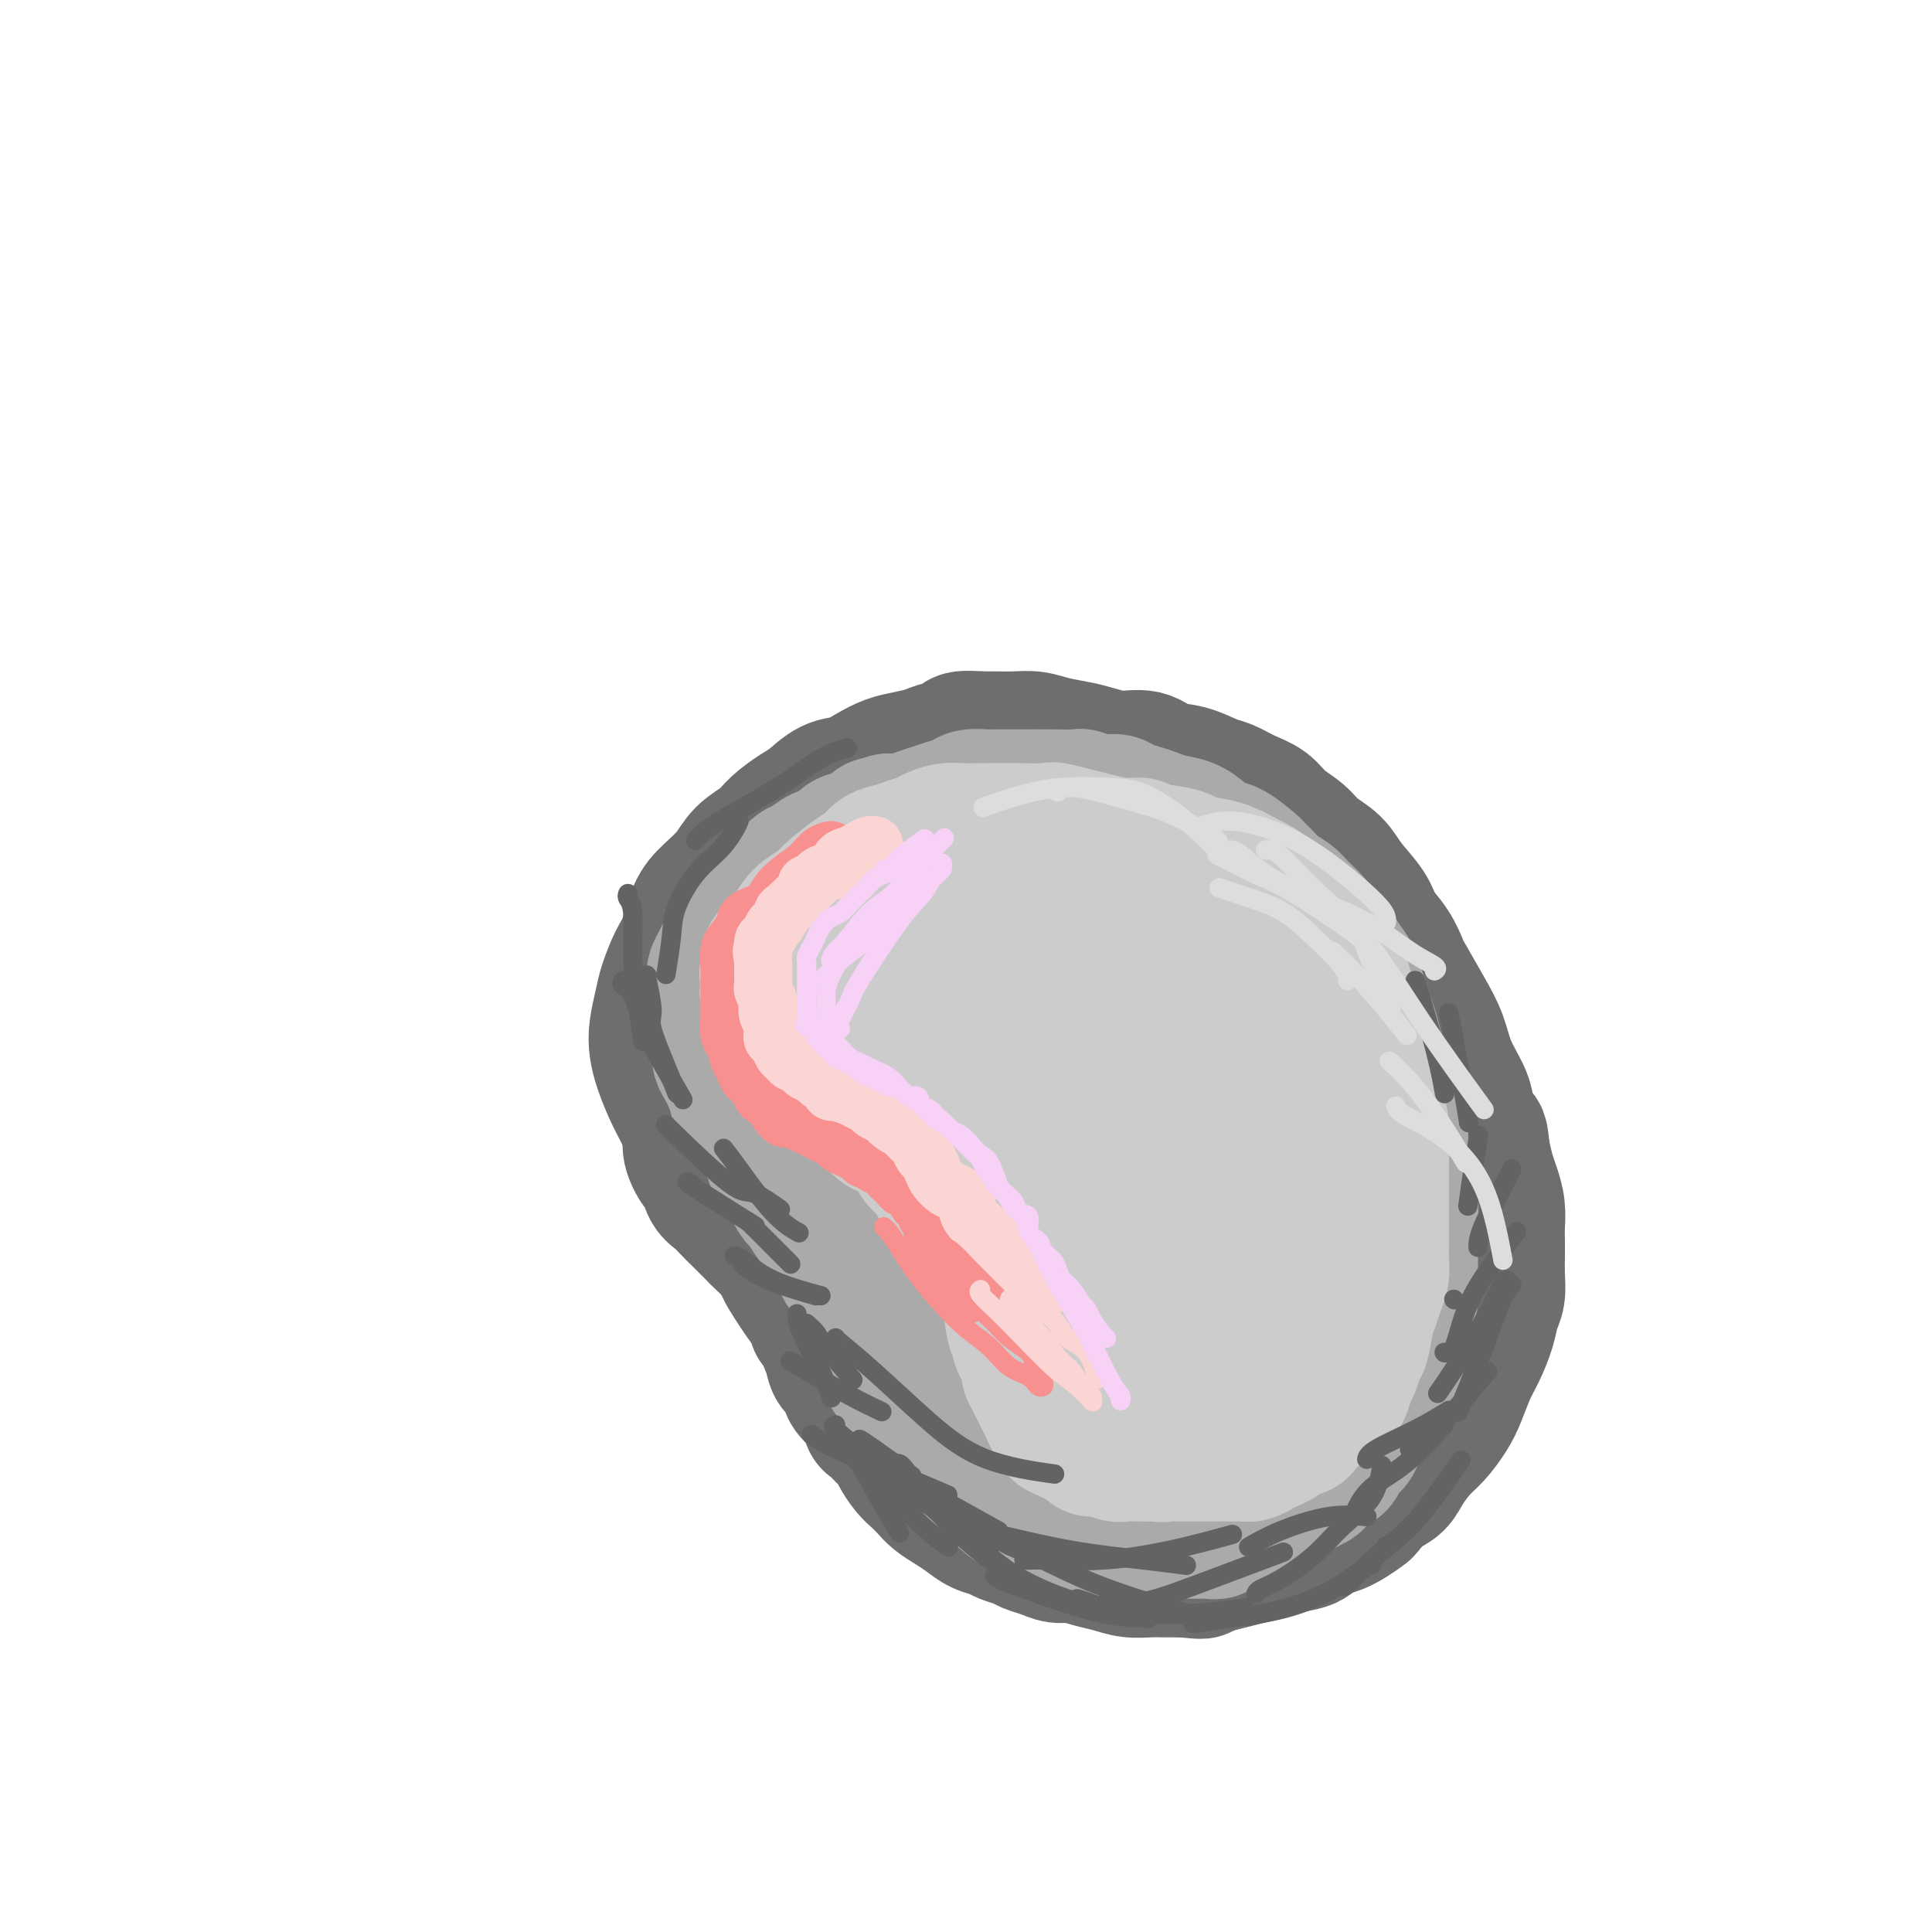 <svg viewBox='0 0 400 400' version='1.1' xmlns='http://www.w3.org/2000/svg' xmlns:xlink='http://www.w3.org/1999/xlink'><g fill='none' stroke='#6D6E70' stroke-width='28' stroke-linecap='round' stroke-linejoin='round'><path d='M167,182c-5.874,2.800 -2.559,1.799 -2,2c0.559,0.201 -1.639,1.602 -3,3c-1.361,1.398 -1.887,2.793 -3,4c-1.113,1.207 -2.814,2.228 -4,4c-1.186,1.772 -1.858,4.297 -3,6c-1.142,1.703 -2.755,2.583 -4,4c-1.245,1.417 -2.124,3.369 -3,5c-0.876,1.631 -1.751,2.939 -2,4c-0.249,1.061 0.128,1.873 0,3c-0.128,1.127 -0.762,2.569 -1,4c-0.238,1.431 -0.080,2.850 0,4c0.080,1.150 0.081,2.032 0,3c-0.081,0.968 -0.243,2.022 0,3c0.243,0.978 0.890,1.879 1,3c0.110,1.121 -0.318,2.460 0,4c0.318,1.540 1.383,3.280 2,4c0.617,0.720 0.785,0.420 1,1c0.215,0.580 0.476,2.038 1,3c0.524,0.962 1.309,1.426 2,2c0.691,0.574 1.287,1.256 2,2c0.713,0.744 1.541,1.549 2,2c0.459,0.451 0.547,0.548 1,1c0.453,0.452 1.270,1.257 2,2c0.730,0.743 1.373,1.423 2,2c0.627,0.577 1.239,1.053 2,2c0.761,0.947 1.671,2.367 2,3c0.329,0.633 0.078,0.479 1,2c0.922,1.521 3.017,4.717 4,6c0.983,1.283 0.852,0.652 1,1c0.148,0.348 0.574,1.674 1,3'/><path d='M169,274c3.804,4.872 2.312,3.052 2,3c-0.312,-0.052 0.554,1.665 1,3c0.446,1.335 0.473,2.288 1,3c0.527,0.712 1.555,1.184 2,2c0.445,0.816 0.307,1.976 1,3c0.693,1.024 2.217,1.913 3,3c0.783,1.087 0.825,2.373 1,3c0.175,0.627 0.484,0.594 1,1c0.516,0.406 1.240,1.249 2,2c0.760,0.751 1.555,1.408 2,2c0.445,0.592 0.541,1.117 1,2c0.459,0.883 1.281,2.123 2,3c0.719,0.877 1.336,1.389 2,2c0.664,0.611 1.374,1.319 2,2c0.626,0.681 1.169,1.334 2,2c0.831,0.666 1.951,1.344 3,2c1.049,0.656 2.028,1.289 3,2c0.972,0.711 1.936,1.500 3,2c1.064,0.500 2.227,0.711 3,1c0.773,0.289 1.155,0.656 2,1c0.845,0.344 2.154,0.666 3,1c0.846,0.334 1.230,0.681 2,1c0.770,0.319 1.927,0.610 3,1c1.073,0.390 2.061,0.879 3,1c0.939,0.121 1.830,-0.125 3,0c1.170,0.125 2.619,0.622 4,1c1.381,0.378 2.693,0.637 4,1c1.307,0.363 2.608,0.829 4,1c1.392,0.171 2.875,0.046 4,0c1.125,-0.046 1.893,-0.013 3,0c1.107,0.013 2.554,0.007 4,0'/><path d='M245,325c4.798,0.512 3.792,0.292 4,0c0.208,-0.292 1.629,-0.656 3,-1c1.371,-0.344 2.693,-0.668 4,-1c1.307,-0.332 2.600,-0.671 4,-1c1.400,-0.329 2.907,-0.649 4,-1c1.093,-0.351 1.772,-0.732 3,-1c1.228,-0.268 3.006,-0.423 4,-1c0.994,-0.577 1.203,-1.576 2,-2c0.797,-0.424 2.181,-0.273 4,-1c1.819,-0.727 4.072,-2.332 5,-3c0.928,-0.668 0.531,-0.398 1,-1c0.469,-0.602 1.805,-2.074 3,-3c1.195,-0.926 2.249,-1.304 3,-2c0.751,-0.696 1.198,-1.710 2,-3c0.802,-1.290 1.958,-2.855 3,-4c1.042,-1.145 1.970,-1.869 3,-3c1.030,-1.131 2.164,-2.668 3,-4c0.836,-1.332 1.376,-2.457 2,-4c0.624,-1.543 1.334,-3.504 2,-5c0.666,-1.496 1.289,-2.528 2,-4c0.711,-1.472 1.511,-3.384 2,-5c0.489,-1.616 0.667,-2.936 1,-4c0.333,-1.064 0.821,-1.873 1,-3c0.179,-1.127 0.049,-2.573 0,-4c-0.049,-1.427 -0.016,-2.836 0,-4c0.016,-1.164 0.015,-2.082 0,-3c-0.015,-0.918 -0.046,-1.837 0,-3c0.046,-1.163 0.167,-2.569 0,-4c-0.167,-1.431 -0.622,-2.885 -1,-4c-0.378,-1.115 -0.679,-1.890 -1,-3c-0.321,-1.110 -0.660,-2.555 -1,-4'/><path d='M307,239c-0.574,-5.194 -0.509,-3.679 -1,-4c-0.491,-0.321 -1.536,-2.476 -2,-4c-0.464,-1.524 -0.345,-2.416 -1,-4c-0.655,-1.584 -2.083,-3.861 -3,-6c-0.917,-2.139 -1.322,-4.140 -2,-6c-0.678,-1.860 -1.628,-3.579 -3,-6c-1.372,-2.421 -3.167,-5.546 -4,-7c-0.833,-1.454 -0.706,-1.239 -1,-2c-0.294,-0.761 -1.011,-2.500 -2,-4c-0.989,-1.500 -2.250,-2.761 -3,-4c-0.750,-1.239 -0.990,-2.456 -2,-4c-1.010,-1.544 -2.791,-3.413 -4,-5c-1.209,-1.587 -1.845,-2.890 -3,-4c-1.155,-1.110 -2.829,-2.026 -4,-3c-1.171,-0.974 -1.840,-2.005 -3,-3c-1.160,-0.995 -2.812,-1.953 -4,-3c-1.188,-1.047 -1.912,-2.182 -3,-3c-1.088,-0.818 -2.538,-1.317 -4,-2c-1.462,-0.683 -2.935,-1.550 -4,-2c-1.065,-0.450 -1.722,-0.484 -3,-1c-1.278,-0.516 -3.178,-1.514 -5,-2c-1.822,-0.486 -3.567,-0.459 -5,-1c-1.433,-0.541 -2.553,-1.650 -4,-2c-1.447,-0.350 -3.219,0.060 -5,0c-1.781,-0.060 -3.571,-0.591 -5,-1c-1.429,-0.409 -2.497,-0.698 -4,-1c-1.503,-0.302 -3.441,-0.617 -5,-1c-1.559,-0.383 -2.737,-0.835 -4,-1c-1.263,-0.165 -2.609,-0.045 -4,0c-1.391,0.045 -2.826,0.013 -4,0c-1.174,-0.013 -2.087,-0.006 -3,0'/><path d='M203,153c-5.958,-0.440 -3.853,0.459 -4,1c-0.147,0.541 -2.545,0.725 -4,1c-1.455,0.275 -1.967,0.641 -3,1c-1.033,0.359 -2.586,0.710 -4,1c-1.414,0.290 -2.689,0.518 -4,1c-1.311,0.482 -2.657,1.216 -4,2c-1.343,0.784 -2.685,1.616 -4,2c-1.315,0.384 -2.605,0.318 -4,1c-1.395,0.682 -2.894,2.110 -4,3c-1.106,0.890 -1.817,1.241 -3,2c-1.183,0.759 -2.837,1.925 -4,3c-1.163,1.075 -1.834,2.060 -3,3c-1.166,0.940 -2.826,1.837 -4,3c-1.174,1.163 -1.861,2.592 -3,4c-1.139,1.408 -2.729,2.796 -4,4c-1.271,1.204 -2.224,2.225 -3,4c-0.776,1.775 -1.374,4.305 -2,6c-0.626,1.695 -1.279,2.553 -2,4c-0.721,1.447 -1.512,3.481 -2,5c-0.488,1.519 -0.675,2.524 -1,4c-0.325,1.476 -0.788,3.424 -1,5c-0.212,1.576 -0.172,2.781 0,4c0.172,1.219 0.476,2.454 1,4c0.524,1.546 1.269,3.404 2,5c0.731,1.596 1.448,2.930 2,4c0.552,1.070 0.938,1.875 2,3c1.062,1.125 2.801,2.569 4,4c1.199,1.431 1.857,2.847 3,4c1.143,1.153 2.769,2.041 4,3c1.231,0.959 2.066,1.988 3,3c0.934,1.012 1.967,2.006 3,3'/><path d='M160,250c3.350,2.927 3.224,1.743 4,2c0.776,0.257 2.455,1.955 4,3c1.545,1.045 2.956,1.439 4,2c1.044,0.561 1.722,1.291 3,2c1.278,0.709 3.158,1.398 4,2c0.842,0.602 0.646,1.116 2,2c1.354,0.884 4.258,2.139 6,3c1.742,0.861 2.322,1.329 3,2c0.678,0.671 1.455,1.546 2,2c0.545,0.454 0.860,0.488 2,1c1.140,0.512 3.106,1.502 4,2c0.894,0.498 0.715,0.503 1,1c0.285,0.497 1.035,1.484 2,2c0.965,0.516 2.146,0.560 3,1c0.854,0.440 1.380,1.276 2,2c0.620,0.724 1.335,1.335 2,2c0.665,0.665 1.280,1.384 2,2c0.720,0.616 1.544,1.128 2,2c0.456,0.872 0.545,2.105 1,3c0.455,0.895 1.275,1.451 2,2c0.725,0.549 1.353,1.092 2,2c0.647,0.908 1.313,2.183 2,3c0.687,0.817 1.394,1.177 2,2c0.606,0.823 1.110,2.108 2,3c0.890,0.892 2.168,1.390 3,2c0.832,0.610 1.220,1.332 2,2c0.780,0.668 1.951,1.282 3,2c1.049,0.718 1.975,1.539 3,2c1.025,0.461 2.150,0.560 3,1c0.850,0.440 1.425,1.220 2,2'/><path d='M239,311c3.005,1.866 2.519,1.030 3,1c0.481,-0.030 1.929,0.747 3,1c1.071,0.253 1.763,-0.018 3,0c1.237,0.018 3.018,0.327 5,0c1.982,-0.327 4.164,-1.288 6,-2c1.836,-0.712 3.325,-1.176 5,-2c1.675,-0.824 3.537,-2.009 5,-3c1.463,-0.991 2.526,-1.790 4,-3c1.474,-1.210 3.359,-2.832 5,-4c1.641,-1.168 3.038,-1.882 4,-3c0.962,-1.118 1.489,-2.640 3,-5c1.511,-2.360 4.006,-5.560 5,-7c0.994,-1.440 0.486,-1.122 1,-2c0.514,-0.878 2.049,-2.951 3,-5c0.951,-2.049 1.317,-4.072 2,-6c0.683,-1.928 1.681,-3.759 2,-6c0.319,-2.241 -0.043,-4.892 0,-8c0.043,-3.108 0.490,-6.671 0,-10c-0.490,-3.329 -1.918,-6.422 -3,-10c-1.082,-3.578 -1.819,-7.642 -3,-11c-1.181,-3.358 -2.807,-6.011 -4,-9c-1.193,-2.989 -1.953,-6.316 -3,-9c-1.047,-2.684 -2.380,-4.726 -4,-7c-1.620,-2.274 -3.526,-4.779 -5,-7c-1.474,-2.221 -2.518,-4.158 -4,-6c-1.482,-1.842 -3.404,-3.588 -5,-5c-1.596,-1.412 -2.867,-2.489 -5,-4c-2.133,-1.511 -5.128,-3.457 -8,-5c-2.872,-1.543 -5.619,-2.685 -9,-4c-3.381,-1.315 -7.394,-2.804 -11,-4c-3.606,-1.196 -6.803,-2.098 -10,-3'/><path d='M224,163c-6.284,-2.140 -6.995,-1.990 -9,-2c-2.005,-0.010 -5.304,-0.181 -8,0c-2.696,0.181 -4.790,0.714 -7,1c-2.210,0.286 -4.537,0.325 -7,1c-2.463,0.675 -5.064,1.987 -7,3c-1.936,1.013 -3.208,1.727 -5,3c-1.792,1.273 -4.105,3.105 -6,5c-1.895,1.895 -3.373,3.855 -5,6c-1.627,2.145 -3.403,4.477 -5,7c-1.597,2.523 -3.014,5.239 -4,8c-0.986,2.761 -1.541,5.567 -2,8c-0.459,2.433 -0.822,4.493 -1,7c-0.178,2.507 -0.172,5.460 0,8c0.172,2.540 0.511,4.668 1,7c0.489,2.332 1.129,4.870 2,7c0.871,2.130 1.972,3.854 3,6c1.028,2.146 1.982,4.715 3,7c1.018,2.285 2.101,4.288 3,6c0.899,1.712 1.615,3.135 3,5c1.385,1.865 3.439,4.173 5,6c1.561,1.827 2.627,3.173 4,5c1.373,1.827 3.052,4.134 5,6c1.948,1.866 4.166,3.290 6,5c1.834,1.710 3.284,3.707 5,5c1.716,1.293 3.698,1.882 5,3c1.302,1.118 1.923,2.765 3,4c1.077,1.235 2.609,2.057 4,3c1.391,0.943 2.641,2.005 4,3c1.359,0.995 2.827,1.922 4,3c1.173,1.078 2.049,2.308 3,3c0.951,0.692 1.975,0.846 3,1'/><path d='M224,303c6.404,5.043 3.914,2.651 4,2c0.086,-0.651 2.750,0.439 5,1c2.250,0.561 4.087,0.593 7,0c2.913,-0.593 6.901,-1.809 10,-3c3.099,-1.191 5.310,-2.355 8,-4c2.690,-1.645 5.860,-3.770 8,-5c2.140,-1.230 3.251,-1.564 6,-7c2.749,-5.436 7.134,-15.974 9,-22c1.866,-6.026 1.211,-7.542 1,-10c-0.211,-2.458 0.021,-5.860 0,-9c-0.021,-3.140 -0.297,-6.018 -1,-9c-0.703,-2.982 -1.833,-6.070 -3,-10c-1.167,-3.930 -2.369,-8.704 -4,-13c-1.631,-4.296 -3.690,-8.115 -6,-12c-2.310,-3.885 -4.871,-7.838 -7,-11c-2.129,-3.162 -3.826,-5.534 -9,-10c-5.174,-4.466 -13.826,-11.025 -18,-14c-4.174,-2.975 -3.871,-2.367 -7,-3c-3.129,-0.633 -9.691,-2.508 -14,-3c-4.309,-0.492 -6.364,0.400 -9,1c-2.636,0.600 -5.852,0.910 -8,2c-2.148,1.090 -3.227,2.961 -5,5c-1.773,2.039 -4.238,4.245 -6,7c-1.762,2.755 -2.821,6.058 -5,12c-2.179,5.942 -5.479,14.524 -7,25c-1.521,10.476 -1.264,22.846 1,32c2.264,9.154 6.535,15.093 10,21c3.465,5.907 6.125,11.783 11,16c4.875,4.217 11.964,6.776 18,8c6.036,1.224 11.018,1.112 16,1'/><path d='M229,291c5.492,-0.104 11.221,-0.865 16,-3c4.779,-2.135 8.609,-5.642 12,-9c3.391,-3.358 6.345,-6.565 9,-10c2.655,-3.435 5.012,-7.099 6,-11c0.988,-3.901 0.608,-8.039 0,-13c-0.608,-4.961 -1.445,-10.746 -2,-15c-0.555,-4.254 -0.828,-6.976 -3,-11c-2.172,-4.024 -6.243,-9.348 -8,-12c-1.757,-2.652 -1.201,-2.632 -3,-5c-1.799,-2.368 -5.952,-7.124 -10,-11c-4.048,-3.876 -7.992,-6.874 -11,-9c-3.008,-2.126 -5.080,-3.382 -7,-4c-1.920,-0.618 -3.688,-0.598 -5,0c-1.312,0.598 -2.169,1.773 -4,4c-1.831,2.227 -4.636,5.507 -7,8c-2.364,2.493 -4.288,4.201 -7,13c-2.712,8.799 -6.211,24.691 -7,38c-0.789,13.309 1.132,24.035 5,33c3.868,8.965 9.685,16.167 17,22c7.315,5.833 16.130,10.296 24,13c7.870,2.704 14.794,3.650 21,3c6.206,-0.650 11.694,-2.896 16,-8c4.306,-5.104 7.431,-13.067 9,-20c1.569,-6.933 1.582,-12.835 1,-19c-0.582,-6.165 -1.758,-12.593 -3,-19c-1.242,-6.407 -2.550,-12.793 -5,-19c-2.450,-6.207 -6.043,-12.235 -10,-18c-3.957,-5.765 -8.277,-11.267 -14,-16c-5.723,-4.733 -12.848,-8.697 -19,-11c-6.152,-2.303 -11.329,-2.944 -15,-3c-3.671,-0.056 -5.835,0.472 -8,1'/><path d='M217,180c-4.943,0.638 -5.800,3.232 -8,7c-2.200,3.768 -5.741,8.708 -9,15c-3.259,6.292 -6.235,13.935 -8,23c-1.765,9.065 -2.318,19.551 -1,29c1.318,9.449 4.508,17.861 9,24c4.492,6.139 10.286,10.005 16,12c5.714,1.995 11.349,2.120 17,1c5.651,-1.120 11.318,-3.485 16,-6c4.682,-2.515 8.380,-5.181 12,-10c3.620,-4.819 7.162,-11.789 9,-17c1.838,-5.211 1.971,-8.661 2,-13c0.029,-4.339 -0.045,-9.568 -3,-16c-2.955,-6.432 -8.790,-14.069 -15,-21c-6.210,-6.931 -12.795,-13.156 -19,-16c-6.205,-2.844 -12.029,-2.306 -18,-2c-5.971,0.306 -12.088,0.380 -17,1c-4.912,0.620 -8.618,1.788 -11,3c-2.382,1.212 -3.441,2.470 -5,5c-1.559,2.530 -3.618,6.332 -4,12c-0.382,5.668 0.913,13.204 2,20c1.087,6.796 1.968,12.854 6,19c4.032,6.146 11.217,12.380 18,16c6.783,3.620 13.164,4.627 19,4c5.836,-0.627 11.126,-2.889 15,-6c3.874,-3.111 6.330,-7.071 8,-10c1.670,-2.929 2.553,-4.827 3,-8c0.447,-3.173 0.460,-7.621 0,-11c-0.460,-3.379 -1.391,-5.689 -3,-8c-1.609,-2.311 -3.895,-4.622 -6,-6c-2.105,-1.378 -4.030,-1.822 -6,-2c-1.970,-0.178 -3.985,-0.089 -6,0'/><path d='M230,219c-2.837,-0.350 -3.929,-0.226 -5,1c-1.071,1.226 -2.120,3.555 -3,6c-0.880,2.445 -1.590,5.006 -2,9c-0.410,3.994 -0.521,9.422 0,14c0.521,4.578 1.673,8.306 3,12c1.327,3.694 2.830,7.354 7,9c4.170,1.646 11.009,1.277 14,1c2.991,-0.277 2.134,-0.462 3,-2c0.866,-1.538 3.454,-4.429 5,-7c1.546,-2.571 2.049,-4.823 2,-8c-0.049,-3.177 -0.649,-7.277 -1,-11c-0.351,-3.723 -0.453,-7.067 -1,-10c-0.547,-2.933 -1.541,-5.456 -3,-7c-1.459,-1.544 -3.385,-2.108 -6,-2c-2.615,0.108 -5.920,0.888 -9,2c-3.080,1.112 -5.936,2.554 -9,5c-3.064,2.446 -6.336,5.895 -9,12c-2.664,6.105 -4.722,14.866 -5,22c-0.278,7.134 1.223,12.641 7,17c5.777,4.359 15.832,7.568 25,7c9.168,-0.568 17.451,-4.915 24,-11c6.549,-6.085 11.366,-13.908 14,-20c2.634,-6.092 3.085,-10.453 2,-16c-1.085,-5.547 -3.706,-12.278 -8,-18c-4.294,-5.722 -10.262,-10.434 -17,-14c-6.738,-3.566 -14.245,-5.987 -21,-7c-6.755,-1.013 -12.758,-0.620 -18,1c-5.242,1.620 -9.725,4.465 -13,7c-3.275,2.535 -5.343,4.759 -6,7c-0.657,2.241 0.098,4.497 1,7c0.902,2.503 1.951,5.251 3,8'/><path d='M204,233c1.821,4.451 4.375,8.080 7,11c2.625,2.920 5.322,5.131 9,7c3.678,1.869 8.336,3.395 14,4c5.664,0.605 12.335,0.288 17,-1c4.665,-1.288 7.325,-3.546 9,-6c1.675,-2.454 2.366,-5.105 2,-8c-0.366,-2.895 -1.789,-6.036 -3,-9c-1.211,-2.964 -2.210,-5.753 -4,-8c-1.790,-2.247 -4.371,-3.953 -7,-5c-2.629,-1.047 -5.306,-1.437 -8,-1c-2.694,0.437 -5.406,1.700 -8,4c-2.594,2.300 -5.070,5.638 -7,9c-1.930,3.362 -3.314,6.749 -4,10c-0.686,3.251 -0.672,6.366 0,9c0.672,2.634 2.003,4.786 4,7c1.997,2.214 4.659,4.490 8,6c3.341,1.510 7.361,2.253 12,2c4.639,-0.253 9.897,-1.501 12,-2c2.103,-0.499 1.052,-0.250 0,0'/></g>
<g fill='none' stroke='#AAAAAA' stroke-width='28' stroke-linecap='round' stroke-linejoin='round'><path d='M193,298c0.611,0.557 1.223,1.114 2,2c0.777,0.886 1.720,2.101 3,3c1.280,0.899 2.899,1.484 5,3c2.101,1.516 4.685,3.965 6,5c1.315,1.035 1.360,0.655 2,1c0.640,0.345 1.876,1.413 3,2c1.124,0.587 2.135,0.692 3,1c0.865,0.308 1.583,0.818 2,1c0.417,0.182 0.535,0.035 1,0c0.465,-0.035 1.279,0.043 2,0c0.721,-0.043 1.348,-0.208 2,0c0.652,0.208 1.329,0.788 2,1c0.671,0.212 1.334,0.057 2,0c0.666,-0.057 1.333,-0.015 2,0c0.667,0.015 1.333,0.004 2,0c0.667,-0.004 1.333,-0.001 2,0c0.667,0.001 1.333,0.001 2,0'/><path d='M236,317c4.003,0.464 3.012,0.124 3,0c-0.012,-0.124 0.955,-0.034 2,0c1.045,0.034 2.168,0.010 3,0c0.832,-0.010 1.374,-0.007 2,0c0.626,0.007 1.337,0.017 2,0c0.663,-0.017 1.280,-0.060 2,0c0.720,0.060 1.544,0.223 2,0c0.456,-0.223 0.545,-0.833 1,-1c0.455,-0.167 1.276,0.110 2,0c0.724,-0.110 1.350,-0.607 2,-1c0.650,-0.393 1.325,-0.683 2,-1c0.675,-0.317 1.350,-0.662 2,-1c0.650,-0.338 1.276,-0.668 2,-1c0.724,-0.332 1.546,-0.667 2,-1c0.454,-0.333 0.541,-0.666 1,-1c0.459,-0.334 1.292,-0.671 2,-1c0.708,-0.329 1.293,-0.651 2,-1c0.707,-0.349 1.536,-0.726 2,-1c0.464,-0.274 0.562,-0.443 1,-1c0.438,-0.557 1.217,-1.500 2,-2c0.783,-0.500 1.572,-0.557 2,-1c0.428,-0.443 0.496,-1.273 1,-2c0.504,-0.727 1.444,-1.350 2,-2c0.556,-0.650 0.726,-1.325 1,-2c0.274,-0.675 0.651,-1.350 1,-2c0.349,-0.650 0.671,-1.276 1,-2c0.329,-0.724 0.666,-1.545 1,-2c0.334,-0.455 0.667,-0.545 1,-1c0.333,-0.455 0.667,-1.276 1,-2c0.333,-0.724 0.667,-1.350 1,-2c0.333,-0.650 0.667,-1.325 1,-2'/><path d='M288,284c1.420,-2.623 0.969,-1.679 1,-2c0.031,-0.321 0.543,-1.906 1,-3c0.457,-1.094 0.858,-1.695 1,-2c0.142,-0.305 0.024,-0.312 0,-1c-0.024,-0.688 0.046,-2.057 0,-3c-0.046,-0.943 -0.209,-1.459 0,-2c0.209,-0.541 0.788,-1.106 1,-2c0.212,-0.894 0.057,-2.115 0,-3c-0.057,-0.885 -0.016,-1.434 0,-2c0.016,-0.566 0.005,-1.151 0,-2c-0.005,-0.849 -0.005,-1.964 0,-3c0.005,-1.036 0.017,-1.995 0,-3c-0.017,-1.005 -0.061,-2.057 0,-3c0.061,-0.943 0.227,-1.779 0,-3c-0.227,-1.221 -0.849,-2.829 -1,-4c-0.151,-1.171 0.167,-1.906 0,-3c-0.167,-1.094 -0.818,-2.546 -1,-4c-0.182,-1.454 0.106,-2.910 0,-4c-0.106,-1.090 -0.606,-1.813 -1,-3c-0.394,-1.187 -0.683,-2.839 -1,-4c-0.317,-1.161 -0.662,-1.833 -1,-3c-0.338,-1.167 -0.668,-2.829 -1,-4c-0.332,-1.171 -0.667,-1.850 -1,-3c-0.333,-1.150 -0.666,-2.772 -1,-4c-0.334,-1.228 -0.670,-2.061 -1,-3c-0.330,-0.939 -0.655,-1.984 -1,-3c-0.345,-1.016 -0.711,-2.001 -1,-3c-0.289,-0.999 -0.500,-2.010 -1,-3c-0.500,-0.990 -1.288,-1.959 -2,-3c-0.712,-1.041 -1.346,-2.155 -2,-3c-0.654,-0.845 -1.327,-1.423 -2,-2'/><path d='M274,194c-1.220,-1.761 -1.271,-2.162 -2,-3c-0.729,-0.838 -2.136,-2.113 -3,-3c-0.864,-0.887 -1.184,-1.387 -2,-2c-0.816,-0.613 -2.126,-1.338 -3,-2c-0.874,-0.662 -1.311,-1.262 -2,-2c-0.689,-0.738 -1.630,-1.615 -2,-2c-0.370,-0.385 -0.170,-0.278 -1,-1c-0.830,-0.722 -2.690,-2.273 -4,-3c-1.310,-0.727 -2.069,-0.628 -3,-1c-0.931,-0.372 -2.034,-1.213 -3,-2c-0.966,-0.787 -1.796,-1.520 -3,-2c-1.204,-0.480 -2.783,-0.707 -4,-1c-1.217,-0.293 -2.070,-0.652 -3,-1c-0.930,-0.348 -1.935,-0.686 -3,-1c-1.065,-0.314 -2.189,-0.606 -3,-1c-0.811,-0.394 -1.308,-0.890 -2,-1c-0.692,-0.110 -1.578,0.167 -3,0c-1.422,-0.167 -3.380,-0.777 -4,-1c-0.620,-0.223 0.097,-0.060 -1,0c-1.097,0.060 -4.008,0.016 -6,0c-1.992,-0.016 -3.066,-0.005 -4,0c-0.934,0.005 -1.730,0.004 -3,0c-1.270,-0.004 -3.015,-0.012 -4,0c-0.985,0.012 -1.211,0.045 -2,0c-0.789,-0.045 -2.139,-0.167 -3,0c-0.861,0.167 -1.231,0.623 -2,1c-0.769,0.377 -1.938,0.676 -3,1c-1.062,0.324 -2.017,0.675 -3,1c-0.983,0.325 -1.996,0.626 -3,1c-1.004,0.374 -2.001,0.821 -3,1c-0.999,0.179 -1.999,0.089 -3,0'/><path d='M184,170c-3.170,0.887 -2.595,0.604 -3,1c-0.405,0.396 -1.789,1.472 -3,2c-1.211,0.528 -2.250,0.508 -3,1c-0.750,0.492 -1.212,1.498 -2,2c-0.788,0.502 -1.903,0.502 -3,1c-1.097,0.498 -2.177,1.494 -3,2c-0.823,0.506 -1.389,0.521 -2,1c-0.611,0.479 -1.265,1.423 -2,2c-0.735,0.577 -1.550,0.788 -2,1c-0.450,0.212 -0.537,0.424 -1,1c-0.463,0.576 -1.304,1.515 -2,2c-0.696,0.485 -1.247,0.514 -2,1c-0.753,0.486 -1.707,1.428 -2,2c-0.293,0.572 0.076,0.772 0,1c-0.076,0.228 -0.598,0.483 -1,1c-0.402,0.517 -0.686,1.294 -1,2c-0.314,0.706 -0.659,1.339 -1,2c-0.341,0.661 -0.680,1.350 -1,2c-0.320,0.650 -0.622,1.262 -1,2c-0.378,0.738 -0.834,1.604 -1,2c-0.166,0.396 -0.044,0.324 0,1c0.044,0.676 0.011,2.102 0,3c-0.011,0.898 0.001,1.270 0,2c-0.001,0.730 -0.015,1.820 0,3c0.015,1.180 0.060,2.452 0,3c-0.060,0.548 -0.223,0.373 0,1c0.223,0.627 0.833,2.055 1,3c0.167,0.945 -0.110,1.408 0,2c0.110,0.592 0.607,1.313 1,2c0.393,0.687 0.684,1.339 1,2c0.316,0.661 0.658,1.330 1,2'/><path d='M152,225c0.797,4.131 0.791,2.457 1,2c0.209,-0.457 0.633,0.301 1,1c0.367,0.699 0.675,1.338 1,2c0.325,0.662 0.665,1.347 1,2c0.335,0.653 0.664,1.273 1,2c0.336,0.727 0.681,1.560 1,2c0.319,0.440 0.614,0.488 1,1c0.386,0.512 0.863,1.488 1,2c0.137,0.512 -0.065,0.561 0,1c0.065,0.439 0.398,1.267 1,2c0.602,0.733 1.475,1.370 2,2c0.525,0.630 0.703,1.253 1,2c0.297,0.747 0.713,1.618 1,2c0.287,0.382 0.444,0.276 1,1c0.556,0.724 1.511,2.277 2,3c0.489,0.723 0.513,0.616 1,1c0.487,0.384 1.439,1.258 2,2c0.561,0.742 0.731,1.353 1,2c0.269,0.647 0.635,1.332 1,2c0.365,0.668 0.727,1.320 1,2c0.273,0.680 0.455,1.388 1,2c0.545,0.612 1.452,1.126 2,2c0.548,0.874 0.738,2.107 1,3c0.262,0.893 0.595,1.447 1,2c0.405,0.553 0.882,1.106 1,2c0.118,0.894 -0.123,2.131 0,3c0.123,0.869 0.610,1.371 1,2c0.390,0.629 0.682,1.385 1,2c0.318,0.615 0.663,1.089 1,2c0.337,0.911 0.668,2.260 1,3c0.332,0.740 0.666,0.870 1,1'/><path d='M185,285c1.434,3.164 1.018,1.075 1,1c-0.018,-0.075 0.361,1.863 1,3c0.639,1.137 1.536,1.471 2,2c0.464,0.529 0.494,1.251 1,2c0.506,0.749 1.486,1.524 2,2c0.514,0.476 0.561,0.652 1,1c0.439,0.348 1.271,0.867 2,1c0.729,0.133 1.356,-0.119 2,0c0.644,0.119 1.305,0.609 2,1c0.695,0.391 1.425,0.683 2,1c0.575,0.317 0.997,0.658 2,1c1.003,0.342 2.589,0.684 3,1c0.411,0.316 -0.353,0.607 0,1c0.353,0.393 1.824,0.889 3,1c1.176,0.111 2.057,-0.163 3,0c0.943,0.163 1.947,0.762 3,1c1.053,0.238 2.154,0.116 3,0c0.846,-0.116 1.437,-0.227 2,0c0.563,0.227 1.098,0.793 2,1c0.902,0.207 2.170,0.055 3,0c0.830,-0.055 1.224,-0.014 2,0c0.776,0.014 1.936,0.001 3,0c1.064,-0.001 2.031,0.011 3,0c0.969,-0.011 1.939,-0.044 3,0c1.061,0.044 2.214,0.166 3,0c0.786,-0.166 1.206,-0.621 2,-1c0.794,-0.379 1.961,-0.682 3,-1c1.039,-0.318 1.949,-0.652 3,-1c1.051,-0.348 2.245,-0.709 3,-1c0.755,-0.291 1.073,-0.512 2,-1c0.927,-0.488 2.464,-1.244 4,-2'/><path d='M256,298c3.231,-1.226 2.809,-0.792 3,-1c0.191,-0.208 0.996,-1.059 2,-2c1.004,-0.941 2.208,-1.973 3,-3c0.792,-1.027 1.171,-2.048 2,-3c0.829,-0.952 2.110,-1.835 3,-3c0.890,-1.165 1.391,-2.614 2,-4c0.609,-1.386 1.325,-2.711 2,-4c0.675,-1.289 1.309,-2.542 2,-4c0.691,-1.458 1.440,-3.121 2,-5c0.560,-1.879 0.930,-3.975 1,-5c0.070,-1.025 -0.161,-0.978 0,-3c0.161,-2.022 0.714,-6.112 1,-9c0.286,-2.888 0.305,-4.575 0,-7c-0.305,-2.425 -0.934,-5.588 -1,-7c-0.066,-1.412 0.430,-1.073 0,-3c-0.430,-1.927 -1.786,-6.121 -3,-9c-1.214,-2.879 -2.286,-4.443 -3,-6c-0.714,-1.557 -1.071,-3.106 -2,-5c-0.929,-1.894 -2.431,-4.131 -4,-6c-1.569,-1.869 -3.206,-3.369 -5,-5c-1.794,-1.631 -3.745,-3.393 -6,-5c-2.255,-1.607 -4.815,-3.058 -7,-4c-2.185,-0.942 -3.996,-1.374 -6,-2c-2.004,-0.626 -4.201,-1.444 -6,-2c-1.799,-0.556 -3.199,-0.849 -5,-1c-1.801,-0.151 -4.002,-0.161 -6,0c-1.998,0.161 -3.792,0.493 -6,1c-2.208,0.507 -4.829,1.187 -7,2c-2.171,0.813 -3.892,1.757 -6,3c-2.108,1.243 -4.602,2.784 -7,5c-2.398,2.216 -4.699,5.108 -7,8'/><path d='M192,209c-4.052,4.173 -4.183,6.607 -5,10c-0.817,3.393 -2.320,7.745 -3,12c-0.680,4.255 -0.536,8.412 1,13c1.536,4.588 4.466,9.607 8,14c3.534,4.393 7.673,8.161 11,11c3.327,2.839 5.843,4.750 10,7c4.157,2.250 9.954,4.837 13,6c3.046,1.163 3.342,0.900 5,1c1.658,0.100 4.679,0.564 7,1c2.321,0.436 3.940,0.845 6,1c2.060,0.155 4.559,0.057 7,-1c2.441,-1.057 4.823,-3.072 7,-5c2.177,-1.928 4.147,-3.769 6,-6c1.853,-2.231 3.587,-4.852 5,-8c1.413,-3.148 2.505,-6.823 3,-10c0.495,-3.177 0.393,-5.857 0,-9c-0.393,-3.143 -1.078,-6.751 -2,-10c-0.922,-3.249 -2.082,-6.141 -4,-9c-1.918,-2.859 -4.595,-5.687 -7,-9c-2.405,-3.313 -4.539,-7.110 -7,-10c-2.461,-2.890 -5.248,-4.871 -8,-7c-2.752,-2.129 -5.468,-4.405 -8,-6c-2.532,-1.595 -4.879,-2.508 -7,-3c-2.121,-0.492 -4.017,-0.564 -6,0c-1.983,0.564 -4.055,1.763 -6,3c-1.945,1.237 -3.763,2.510 -6,6c-2.237,3.490 -4.892,9.195 -7,16c-2.108,6.805 -3.668,14.711 -4,21c-0.332,6.289 0.564,10.963 2,15c1.436,4.037 3.410,7.439 6,10c2.590,2.561 5.795,4.280 9,6'/><path d='M218,269c4.062,3.028 6.717,2.596 10,2c3.283,-0.596 7.194,-1.358 11,-3c3.806,-1.642 7.505,-4.163 11,-7c3.495,-2.837 6.784,-5.988 9,-9c2.216,-3.012 3.360,-5.883 4,-9c0.640,-3.117 0.776,-6.480 0,-9c-0.776,-2.520 -2.465,-4.196 -4,-7c-1.535,-2.804 -2.917,-6.735 -5,-10c-2.083,-3.265 -4.869,-5.863 -8,-9c-3.131,-3.137 -6.608,-6.812 -10,-9c-3.392,-2.188 -6.699,-2.890 -10,-4c-3.301,-1.110 -6.597,-2.630 -10,-3c-3.403,-0.370 -6.913,0.409 -10,1c-3.087,0.591 -5.749,0.994 -9,2c-3.251,1.006 -7.090,2.614 -10,4c-2.910,1.386 -4.890,2.551 -7,4c-2.110,1.449 -4.348,3.182 -6,5c-1.652,1.818 -2.716,3.722 -3,6c-0.284,2.278 0.212,4.931 1,8c0.788,3.069 1.869,6.553 6,11c4.131,4.447 11.312,9.856 21,13c9.688,3.144 21.884,4.023 31,3c9.116,-1.023 15.151,-3.948 19,-7c3.849,-3.052 5.511,-6.232 7,-9c1.489,-2.768 2.805,-5.123 3,-7c0.195,-1.877 -0.731,-3.274 -2,-6c-1.269,-2.726 -2.882,-6.780 -5,-11c-2.118,-4.220 -4.743,-8.605 -8,-12c-3.257,-3.395 -7.146,-5.799 -9,-7c-1.854,-1.201 -1.673,-1.200 -4,-2c-2.327,-0.800 -7.164,-2.400 -12,-4'/><path d='M219,184c-4.463,-1.241 -7.620,-1.343 -11,-1c-3.380,0.343 -6.983,1.132 -11,2c-4.017,0.868 -8.447,1.816 -12,3c-3.553,1.184 -6.231,2.603 -8,4c-1.769,1.397 -2.631,2.771 -3,5c-0.369,2.229 -0.244,5.312 0,8c0.244,2.688 0.607,4.982 4,11c3.393,6.018 9.818,15.760 14,21c4.182,5.240 6.123,5.978 13,8c6.877,2.022 18.690,5.328 27,7c8.310,1.672 13.118,1.709 17,1c3.882,-0.709 6.839,-2.166 9,-4c2.161,-1.834 3.525,-4.046 4,-7c0.475,-2.954 0.059,-6.650 -1,-10c-1.059,-3.350 -2.763,-6.355 -5,-10c-2.237,-3.645 -5.008,-7.932 -8,-11c-2.992,-3.068 -6.205,-4.919 -9,-6c-2.795,-1.081 -5.171,-1.392 -7,-1c-1.829,0.392 -3.110,1.487 -4,3c-0.890,1.513 -1.388,3.443 -2,6c-0.612,2.557 -1.336,5.740 -2,9c-0.664,3.260 -1.267,6.596 -1,10c0.267,3.404 1.405,6.877 3,10c1.595,3.123 3.647,5.896 6,8c2.353,2.104 5.009,3.538 8,4c2.991,0.462 6.319,-0.050 9,-1c2.681,-0.950 4.716,-2.340 6,-4c1.284,-1.660 1.818,-3.589 2,-6c0.182,-2.411 0.010,-5.303 -1,-8c-1.010,-2.697 -2.860,-5.199 -5,-7c-2.140,-1.801 -4.570,-2.900 -7,-4'/><path d='M244,224c-3.070,-2.240 -4.746,-2.339 -7,-2c-2.254,0.339 -5.085,1.117 -7,2c-1.915,0.883 -2.912,1.870 -4,3c-1.088,1.130 -2.266,2.403 -3,4c-0.734,1.597 -1.025,3.519 -1,5c0.025,1.481 0.366,2.521 1,4c0.634,1.479 1.560,3.395 3,5c1.440,1.605 3.392,2.898 6,4c2.608,1.102 5.870,2.013 9,2c3.130,-0.013 6.126,-0.951 8,-2c1.874,-1.049 2.624,-2.208 3,-3c0.376,-0.792 0.378,-1.218 0,-2c-0.378,-0.782 -1.134,-1.919 -2,-3c-0.866,-1.081 -1.840,-2.107 -3,-3c-1.160,-0.893 -2.507,-1.652 -4,-2c-1.493,-0.348 -3.133,-0.286 -4,0c-0.867,0.286 -0.962,0.796 -1,1c-0.038,0.204 -0.019,0.102 0,0'/></g>
<g fill='none' stroke='#CCCCCC' stroke-width='28' stroke-linecap='round' stroke-linejoin='round'><path d='M236,175c-0.171,-0.014 -0.342,-0.028 -1,0c-0.658,0.028 -1.802,0.099 -3,0c-1.198,-0.099 -2.448,-0.366 -5,-1c-2.552,-0.634 -6.406,-1.634 -8,-2c-1.594,-0.366 -0.930,-0.098 -2,0c-1.070,0.098 -3.875,0.025 -6,0c-2.125,-0.025 -3.570,-0.004 -5,0c-1.430,0.004 -2.843,-0.010 -4,0c-1.157,0.010 -2.056,0.044 -3,0c-0.944,-0.044 -1.932,-0.166 -3,0c-1.068,0.166 -2.215,0.621 -3,1c-0.785,0.379 -1.207,0.682 -2,1c-0.793,0.318 -1.956,0.649 -3,1c-1.044,0.351 -1.968,0.720 -3,1c-1.032,0.280 -2.173,0.469 -3,1c-0.827,0.531 -1.342,1.402 -2,2c-0.658,0.598 -1.461,0.922 -3,2c-1.539,1.078 -3.816,2.911 -5,4c-1.184,1.089 -1.276,1.433 -2,2c-0.724,0.567 -2.081,1.358 -3,2c-0.919,0.642 -1.401,1.134 -2,2c-0.599,0.866 -1.314,2.104 -2,3c-0.686,0.896 -1.343,1.448 -2,2'/><path d='M161,196c-3.415,3.507 -1.452,2.773 -1,3c0.452,0.227 -0.606,1.413 -1,2c-0.394,0.587 -0.125,0.575 0,1c0.125,0.425 0.104,1.289 0,2c-0.104,0.711 -0.291,1.271 0,2c0.291,0.729 1.060,1.628 1,2c-0.060,0.372 -0.950,0.217 0,2c0.950,1.783 3.739,5.503 5,7c1.261,1.497 0.995,0.771 1,1c0.005,0.229 0.280,1.412 1,2c0.720,0.588 1.885,0.582 3,1c1.115,0.418 2.182,1.262 3,2c0.818,0.738 1.388,1.371 2,2c0.612,0.629 1.266,1.254 2,2c0.734,0.746 1.547,1.613 2,2c0.453,0.387 0.545,0.293 1,1c0.455,0.707 1.274,2.216 2,3c0.726,0.784 1.361,0.844 2,1c0.639,0.156 1.283,0.408 2,1c0.717,0.592 1.505,1.523 2,2c0.495,0.477 0.695,0.499 1,1c0.305,0.501 0.715,1.481 1,2c0.285,0.519 0.445,0.577 1,1c0.555,0.423 1.505,1.210 2,2c0.495,0.790 0.535,1.581 1,2c0.465,0.419 1.354,0.466 2,1c0.646,0.534 1.049,1.556 1,2c-0.049,0.444 -0.552,0.312 0,1c0.552,0.688 2.158,2.197 3,3c0.842,0.803 0.921,0.902 1,1'/><path d='M201,253c5.433,5.462 2.015,2.618 1,2c-1.015,-0.618 0.372,0.989 1,2c0.628,1.011 0.497,1.427 1,2c0.503,0.573 1.640,1.304 2,2c0.360,0.696 -0.059,1.357 0,2c0.059,0.643 0.594,1.267 1,2c0.406,0.733 0.682,1.576 1,2c0.318,0.424 0.676,0.430 1,2c0.324,1.570 0.613,4.705 1,6c0.387,1.295 0.874,0.752 1,1c0.126,0.248 -0.107,1.288 0,2c0.107,0.712 0.553,1.097 1,2c0.447,0.903 0.893,2.325 1,3c0.107,0.675 -0.126,0.603 0,1c0.126,0.397 0.611,1.262 1,2c0.389,0.738 0.683,1.350 1,2c0.317,0.650 0.658,1.340 1,2c0.342,0.660 0.686,1.290 1,2c0.314,0.710 0.598,1.500 1,2c0.402,0.500 0.924,0.711 1,1c0.076,0.289 -0.292,0.656 0,1c0.292,0.344 1.246,0.666 2,1c0.754,0.334 1.308,0.682 2,1c0.692,0.318 1.521,0.607 2,1c0.479,0.393 0.606,0.890 1,1c0.394,0.110 1.053,-0.167 2,0c0.947,0.167 2.182,0.777 3,1c0.818,0.223 1.220,0.060 2,0c0.780,-0.060 1.937,-0.017 3,0c1.063,0.017 2.031,0.009 3,0'/><path d='M239,301c2.438,0.309 1.532,0.083 2,0c0.468,-0.083 2.311,-0.022 3,0c0.689,0.022 0.223,0.006 1,0c0.777,-0.006 2.796,-0.002 4,0c1.204,0.002 1.593,0.001 2,0c0.407,-0.001 0.833,-0.003 2,0c1.167,0.003 3.075,0.012 4,0c0.925,-0.012 0.868,-0.045 1,0c0.132,0.045 0.453,0.167 1,0c0.547,-0.167 1.320,-0.622 2,-1c0.680,-0.378 1.266,-0.678 2,-1c0.734,-0.322 1.614,-0.666 2,-1c0.386,-0.334 0.277,-0.657 1,-1c0.723,-0.343 2.276,-0.707 3,-1c0.724,-0.293 0.617,-0.514 1,-1c0.383,-0.486 1.254,-1.236 2,-2c0.746,-0.764 1.366,-1.540 2,-2c0.634,-0.460 1.283,-0.603 2,-1c0.717,-0.397 1.501,-1.048 2,-2c0.499,-0.952 0.711,-2.205 1,-3c0.289,-0.795 0.655,-1.132 1,-2c0.345,-0.868 0.670,-2.266 1,-3c0.330,-0.734 0.667,-0.804 1,-2c0.333,-1.196 0.664,-3.517 1,-5c0.336,-1.483 0.679,-2.128 1,-3c0.321,-0.872 0.622,-1.969 1,-3c0.378,-1.031 0.833,-1.994 1,-3c0.167,-1.006 0.045,-2.053 0,-3c-0.045,-0.947 -0.012,-1.793 0,-3c0.012,-1.207 0.003,-2.773 0,-4c-0.003,-1.227 -0.002,-2.113 0,-3'/><path d='M286,251c0.000,-2.786 0.000,-3.249 0,-4c-0.000,-0.751 -0.002,-1.788 0,-3c0.002,-1.212 0.007,-2.599 0,-4c-0.007,-1.401 -0.025,-2.815 0,-4c0.025,-1.185 0.095,-2.140 0,-3c-0.095,-0.860 -0.354,-1.625 -1,-4c-0.646,-2.375 -1.679,-6.358 -2,-8c-0.321,-1.642 0.068,-0.941 0,-1c-0.068,-0.059 -0.595,-0.876 -1,-2c-0.405,-1.124 -0.689,-2.555 -1,-4c-0.311,-1.445 -0.649,-2.905 -1,-4c-0.351,-1.095 -0.714,-1.826 -1,-3c-0.286,-1.174 -0.496,-2.790 -1,-4c-0.504,-1.210 -1.304,-2.015 -2,-3c-0.696,-0.985 -1.289,-2.151 -2,-3c-0.711,-0.849 -1.542,-1.382 -2,-2c-0.458,-0.618 -0.544,-1.320 -1,-2c-0.456,-0.680 -1.281,-1.338 -2,-2c-0.719,-0.662 -1.332,-1.328 -2,-2c-0.668,-0.672 -1.393,-1.350 -2,-2c-0.607,-0.650 -1.098,-1.273 -2,-2c-0.902,-0.727 -2.214,-1.557 -3,-2c-0.786,-0.443 -1.045,-0.500 -2,-1c-0.955,-0.500 -2.605,-1.444 -4,-2c-1.395,-0.556 -2.536,-0.723 -4,-1c-1.464,-0.277 -3.252,-0.663 -4,-1c-0.748,-0.337 -0.454,-0.626 -2,-1c-1.546,-0.374 -4.930,-0.832 -7,-1c-2.070,-0.168 -2.827,-0.045 -4,0c-1.173,0.045 -2.764,0.013 -4,0c-1.236,-0.013 -2.118,-0.006 -3,0'/><path d='M226,176c-5.905,-0.215 -6.668,1.249 -8,2c-1.332,0.751 -3.231,0.790 -5,1c-1.769,0.210 -3.406,0.592 -5,1c-1.594,0.408 -3.145,0.844 -4,1c-0.855,0.156 -1.016,0.034 -4,1c-2.984,0.966 -8.792,3.021 -11,4c-2.208,0.979 -0.816,0.880 -1,1c-0.184,0.120 -1.944,0.457 -3,1c-1.056,0.543 -1.409,1.292 -2,2c-0.591,0.708 -1.421,1.376 -2,2c-0.579,0.624 -0.906,1.205 -1,2c-0.094,0.795 0.046,1.803 0,3c-0.046,1.197 -0.277,2.582 0,4c0.277,1.418 1.063,2.869 2,4c0.937,1.131 2.023,1.943 3,3c0.977,1.057 1.843,2.361 3,4c1.157,1.639 2.605,3.615 4,5c1.395,1.385 2.737,2.180 5,4c2.263,1.820 5.449,4.665 7,6c1.551,1.335 1.469,1.162 2,2c0.531,0.838 1.675,2.689 3,4c1.325,1.311 2.830,2.082 4,3c1.170,0.918 2.005,1.982 3,3c0.995,1.018 2.150,1.990 3,3c0.850,1.010 1.397,2.059 2,3c0.603,0.941 1.264,1.774 2,3c0.736,1.226 1.548,2.844 2,4c0.452,1.156 0.545,1.850 1,3c0.455,1.150 1.273,2.757 2,4c0.727,1.243 1.364,2.121 2,3'/><path d='M230,262c2.168,3.610 2.086,2.633 2,3c-0.086,0.367 -0.178,2.076 0,3c0.178,0.924 0.624,1.061 1,2c0.376,0.939 0.682,2.680 1,4c0.318,1.320 0.648,2.219 1,3c0.352,0.781 0.726,1.442 1,2c0.274,0.558 0.447,1.011 1,2c0.553,0.989 1.484,2.513 2,3c0.516,0.487 0.616,-0.065 1,0c0.384,0.065 1.050,0.746 2,1c0.950,0.254 2.182,0.081 3,0c0.818,-0.081 1.223,-0.069 2,0c0.777,0.069 1.927,0.195 3,0c1.073,-0.195 2.068,-0.712 3,-1c0.932,-0.288 1.800,-0.348 3,-1c1.200,-0.652 2.731,-1.898 4,-3c1.269,-1.102 2.276,-2.062 3,-3c0.724,-0.938 1.164,-1.855 2,-3c0.836,-1.145 2.066,-2.517 3,-4c0.934,-1.483 1.571,-3.077 2,-5c0.429,-1.923 0.649,-4.177 1,-6c0.351,-1.823 0.833,-3.217 1,-5c0.167,-1.783 0.019,-3.957 0,-5c-0.019,-1.043 0.090,-0.957 0,-3c-0.090,-2.043 -0.380,-6.215 -1,-9c-0.620,-2.785 -1.572,-4.183 -2,-6c-0.428,-1.817 -0.333,-4.053 -1,-6c-0.667,-1.947 -2.096,-3.604 -3,-5c-0.904,-1.396 -1.282,-2.530 -2,-4c-0.718,-1.470 -1.777,-3.277 -3,-5c-1.223,-1.723 -2.612,-3.361 -4,-5'/><path d='M256,206c-2.527,-3.640 -2.843,-3.241 -4,-4c-1.157,-0.759 -3.154,-2.676 -5,-4c-1.846,-1.324 -3.542,-2.053 -5,-3c-1.458,-0.947 -2.679,-2.110 -4,-3c-1.321,-0.890 -2.741,-1.506 -4,-2c-1.259,-0.494 -2.358,-0.865 -4,-1c-1.642,-0.135 -3.829,-0.035 -5,0c-1.171,0.035 -1.326,0.004 -2,0c-0.674,-0.004 -1.866,0.019 -3,0c-1.134,-0.019 -2.211,-0.080 -3,0c-0.789,0.080 -1.289,0.301 -2,1c-0.711,0.699 -1.634,1.877 -2,3c-0.366,1.123 -0.175,2.192 0,4c0.175,1.808 0.332,4.355 2,8c1.668,3.645 4.845,8.389 8,13c3.155,4.611 6.288,9.090 9,13c2.712,3.910 5.004,7.252 7,10c1.996,2.748 3.697,4.903 5,7c1.303,2.097 2.209,4.137 3,6c0.791,1.863 1.466,3.550 2,5c0.534,1.450 0.928,2.664 1,4c0.072,1.336 -0.178,2.793 0,4c0.178,1.207 0.784,2.163 1,3c0.216,0.837 0.042,1.555 0,2c-0.042,0.445 0.049,0.617 0,1c-0.049,0.383 -0.237,0.975 0,1c0.237,0.025 0.899,-0.519 1,-1c0.101,-0.481 -0.357,-0.899 0,-2c0.357,-1.101 1.531,-2.886 2,-4c0.469,-1.114 0.235,-1.557 0,-2'/><path d='M254,265c0.920,-2.991 1.719,-6.467 2,-9c0.281,-2.533 0.043,-4.122 0,-6c-0.043,-1.878 0.108,-4.045 0,-6c-0.108,-1.955 -0.474,-3.700 -1,-6c-0.526,-2.300 -1.212,-5.156 -2,-7c-0.788,-1.844 -1.678,-2.675 -4,-6c-2.322,-3.325 -6.076,-9.145 -8,-12c-1.924,-2.855 -2.020,-2.744 -4,-4c-1.980,-1.256 -5.846,-3.877 -9,-6c-3.154,-2.123 -5.598,-3.746 -8,-5c-2.402,-1.254 -4.763,-2.137 -7,-3c-2.237,-0.863 -4.350,-1.705 -6,-2c-1.650,-0.295 -2.835,-0.042 -4,0c-1.165,0.042 -2.308,-0.126 -3,0c-0.692,0.126 -0.933,0.548 -1,1c-0.067,0.452 0.039,0.934 0,2c-0.039,1.066 -0.224,2.714 1,5c1.224,2.286 3.857,5.208 6,9c2.143,3.792 3.795,8.454 7,14c3.205,5.546 7.963,11.977 10,15c2.037,3.023 1.351,2.638 2,4c0.649,1.362 2.631,4.472 4,7c1.369,2.528 2.125,4.472 3,7c0.875,2.528 1.870,5.638 3,8c1.130,2.362 2.397,3.977 3,6c0.603,2.023 0.543,4.453 1,6c0.457,1.547 1.432,2.210 2,3c0.568,0.790 0.730,1.707 1,2c0.270,0.293 0.650,-0.036 1,0c0.350,0.036 0.672,0.439 1,0c0.328,-0.439 0.664,-1.719 1,-3'/><path d='M245,279c0.231,-1.276 -0.193,-2.965 0,-5c0.193,-2.035 1.003,-4.417 1,-7c-0.003,-2.583 -0.820,-5.369 -1,-8c-0.180,-2.631 0.278,-5.108 0,-8c-0.278,-2.892 -1.290,-6.197 -2,-9c-0.710,-2.803 -1.118,-5.102 -2,-8c-0.882,-2.898 -2.237,-6.396 -3,-9c-0.763,-2.604 -0.932,-4.316 -1,-5c-0.068,-0.684 -0.034,-0.342 0,0'/></g>
<g fill='none' stroke='#F99090' stroke-width='12' stroke-linecap='round' stroke-linejoin='round'><path d='M172,176c-0.641,0.175 -1.283,0.351 -2,1c-0.717,0.649 -1.511,1.772 -3,3c-1.489,1.228 -3.673,2.560 -5,4c-1.327,1.440 -1.795,2.989 -3,4c-1.205,1.011 -3.146,1.484 -4,2c-0.854,0.516 -0.621,1.076 -1,2c-0.379,0.924 -1.369,2.211 -2,3c-0.631,0.789 -0.901,1.079 -1,2c-0.099,0.921 -0.026,2.472 0,4c0.026,1.528 0.006,3.032 0,4c-0.006,0.968 0.001,1.399 0,2c-0.001,0.601 -0.012,1.372 0,2c0.012,0.628 0.045,1.113 0,2c-0.045,0.887 -0.168,2.177 0,3c0.168,0.823 0.626,1.179 1,2c0.374,0.821 0.662,2.108 1,3c0.338,0.892 0.724,1.390 1,2c0.276,0.610 0.441,1.332 1,2c0.559,0.668 1.511,1.282 2,2c0.489,0.718 0.516,1.539 1,2c0.484,0.461 1.424,0.560 2,1c0.576,0.440 0.788,1.220 1,2'/><path d='M161,230c1.904,2.654 1.665,1.288 2,1c0.335,-0.288 1.246,0.500 2,1c0.754,0.500 1.353,0.711 2,1c0.647,0.289 1.342,0.655 2,1c0.658,0.345 1.279,0.670 2,1c0.721,0.330 1.541,0.667 2,1c0.459,0.333 0.557,0.663 1,1c0.443,0.337 1.231,0.682 2,1c0.769,0.318 1.519,0.610 2,1c0.481,0.390 0.692,0.878 1,1c0.308,0.122 0.712,-0.122 1,0c0.288,0.122 0.458,0.610 1,1c0.542,0.390 1.455,0.683 2,1c0.545,0.317 0.723,0.659 1,1c0.277,0.341 0.651,0.682 1,1c0.349,0.318 0.671,0.614 1,1c0.329,0.386 0.666,0.862 1,1c0.334,0.138 0.667,-0.061 1,0c0.333,0.061 0.668,0.383 1,1c0.332,0.617 0.663,1.530 1,2c0.337,0.470 0.682,0.497 1,1c0.318,0.503 0.610,1.482 1,2c0.390,0.518 0.878,0.577 1,1c0.122,0.423 -0.122,1.212 0,2c0.122,0.788 0.610,1.577 1,2c0.390,0.423 0.682,0.481 1,1c0.318,0.519 0.663,1.500 1,2c0.337,0.500 0.668,0.519 1,1c0.332,0.481 0.666,1.423 1,2c0.334,0.577 0.667,0.788 1,1'/><path d='M199,264c2.702,3.581 1.456,1.534 1,1c-0.456,-0.534 -0.122,0.445 0,1c0.122,0.555 0.033,0.685 0,1c-0.033,0.315 -0.009,0.816 0,1c0.009,0.184 0.003,0.053 0,0c-0.003,-0.053 -0.001,-0.026 0,0'/></g>
<g fill='none' stroke='#FBD4D4' stroke-width='12' stroke-linecap='round' stroke-linejoin='round'><path d='M215,268c-0.378,-0.267 -0.756,-0.535 -1,-1c-0.244,-0.465 -0.353,-1.128 -1,-2c-0.647,-0.872 -1.832,-1.952 -3,-3c-1.168,-1.048 -2.319,-2.063 -3,-3c-0.681,-0.937 -0.892,-1.794 -2,-3c-1.108,-1.206 -3.113,-2.760 -4,-4c-0.887,-1.240 -0.657,-2.166 -1,-3c-0.343,-0.834 -1.258,-1.575 -2,-2c-0.742,-0.425 -1.312,-0.532 -2,-1c-0.688,-0.468 -1.494,-1.295 -2,-2c-0.506,-0.705 -0.713,-1.288 -1,-2c-0.287,-0.712 -0.654,-1.553 -1,-2c-0.346,-0.447 -0.670,-0.501 -1,-1c-0.330,-0.499 -0.666,-1.443 -1,-2c-0.334,-0.557 -0.667,-0.727 -1,-1c-0.333,-0.273 -0.667,-0.649 -1,-1c-0.333,-0.351 -0.667,-0.675 -1,-1'/><path d='M187,234c-4.445,-5.438 -1.557,-2.035 -1,-1c0.557,1.035 -1.216,-0.300 -2,-1c-0.784,-0.700 -0.579,-0.765 -1,-1c-0.421,-0.235 -1.469,-0.641 -2,-1c-0.531,-0.359 -0.544,-0.671 -1,-1c-0.456,-0.329 -1.356,-0.676 -2,-1c-0.644,-0.324 -1.032,-0.626 -2,-1c-0.968,-0.374 -2.515,-0.821 -3,-1c-0.485,-0.179 0.092,-0.089 0,0c-0.092,0.089 -0.855,0.179 -1,0c-0.145,-0.179 0.326,-0.625 0,-1c-0.326,-0.375 -1.449,-0.679 -2,-1c-0.551,-0.321 -0.529,-0.660 -1,-1c-0.471,-0.340 -1.436,-0.683 -2,-1c-0.564,-0.317 -0.729,-0.609 -1,-1c-0.271,-0.391 -0.650,-0.882 -1,-1c-0.350,-0.118 -0.672,0.137 -1,0c-0.328,-0.137 -0.663,-0.666 -1,-1c-0.337,-0.334 -0.678,-0.474 -1,-1c-0.322,-0.526 -0.626,-1.439 -1,-2c-0.374,-0.561 -0.818,-0.770 -1,-1c-0.182,-0.230 -0.100,-0.480 0,-1c0.100,-0.520 0.219,-1.309 0,-2c-0.219,-0.691 -0.777,-1.284 -1,-2c-0.223,-0.716 -0.112,-1.557 0,-2c0.112,-0.443 0.226,-0.490 0,-1c-0.226,-0.510 -0.793,-1.485 -1,-2c-0.207,-0.515 -0.056,-0.571 0,-1c0.056,-0.429 0.015,-1.231 0,-2c-0.015,-0.769 -0.004,-1.505 0,-2c0.004,-0.495 0.002,-0.747 0,-1'/><path d='M158,199c-0.606,-3.279 -0.121,-1.977 0,-2c0.121,-0.023 -0.121,-1.373 0,-2c0.121,-0.627 0.607,-0.532 1,-1c0.393,-0.468 0.695,-1.498 1,-2c0.305,-0.502 0.613,-0.475 1,-1c0.387,-0.525 0.852,-1.603 1,-2c0.148,-0.397 -0.022,-0.113 1,-1c1.022,-0.887 3.237,-2.943 4,-4c0.763,-1.057 0.073,-1.113 0,-1c-0.073,0.113 0.470,0.395 1,0c0.530,-0.395 1.048,-1.468 2,-2c0.952,-0.532 2.339,-0.525 3,-1c0.661,-0.475 0.598,-1.434 1,-2c0.402,-0.566 1.271,-0.740 2,-1c0.729,-0.260 1.319,-0.606 2,-1c0.681,-0.394 1.453,-0.837 2,-1c0.547,-0.163 0.871,-0.047 1,0c0.129,0.047 0.065,0.023 0,0'/></g>
<g fill='none' stroke='#F99090' stroke-width='4' stroke-linecap='round' stroke-linejoin='round'><path d='M183,254c0.285,0.225 0.571,0.451 1,1c0.429,0.549 1.003,1.423 2,3c0.997,1.577 2.419,3.858 4,6c1.581,2.142 3.323,4.145 5,6c1.677,1.855 3.289,3.562 5,5c1.711,1.438 3.520,2.606 5,4c1.480,1.394 2.631,3.015 4,4c1.369,0.985 2.956,1.333 4,2c1.044,0.667 1.545,1.651 2,2c0.455,0.349 0.864,0.063 1,0c0.136,-0.063 -0.002,0.097 0,0c0.002,-0.097 0.145,-0.452 0,-1c-0.145,-0.548 -0.579,-1.290 -1,-2c-0.421,-0.710 -0.828,-1.388 -1,-2c-0.172,-0.612 -0.107,-1.157 -1,-2c-0.893,-0.843 -2.742,-1.982 -4,-3c-1.258,-1.018 -1.924,-1.915 -3,-3c-1.076,-1.085 -2.562,-2.360 -4,-4c-1.438,-1.640 -2.829,-3.646 -4,-5c-1.171,-1.354 -2.123,-2.057 -3,-3c-0.877,-0.943 -1.679,-2.127 -2,-3c-0.321,-0.873 -0.160,-1.437 0,-2'/><path d='M193,257c-3.306,-3.787 -1.570,-1.755 -1,-1c0.570,0.755 -0.027,0.233 0,0c0.027,-0.233 0.678,-0.176 1,0c0.322,0.176 0.316,0.473 1,1c0.684,0.527 2.060,1.286 3,2c0.940,0.714 1.445,1.385 4,4c2.555,2.615 7.158,7.176 9,9c1.842,1.824 0.921,0.912 0,0'/></g>
<g fill='none' stroke='#FBD4D4' stroke-width='4' stroke-linecap='round' stroke-linejoin='round'><path d='M203,267c-0.236,0.185 -0.472,0.369 0,1c0.472,0.631 1.651,1.707 3,3c1.349,1.293 2.869,2.801 5,5c2.131,2.199 4.872,5.087 7,7c2.128,1.913 3.644,2.850 5,4c1.356,1.150 2.553,2.513 3,3c0.447,0.487 0.143,0.097 0,0c-0.143,-0.097 -0.124,0.099 0,0c0.124,-0.099 0.354,-0.494 0,-1c-0.354,-0.506 -1.292,-1.122 -2,-2c-0.708,-0.878 -1.186,-2.018 -2,-3c-0.814,-0.982 -1.963,-1.807 -3,-3c-1.037,-1.193 -1.962,-2.753 -3,-4c-1.038,-1.247 -2.187,-2.180 -3,-3c-0.813,-0.820 -1.288,-1.527 -2,-2c-0.712,-0.473 -1.661,-0.711 -2,-1c-0.339,-0.289 -0.067,-0.630 0,-1c0.067,-0.370 -0.070,-0.771 0,-1c0.070,-0.229 0.349,-0.286 1,0c0.651,0.286 1.676,0.916 2,1c0.324,0.084 -0.053,-0.380 1,0c1.053,0.380 3.536,1.602 5,3c1.464,1.398 1.908,2.973 3,4c1.092,1.027 2.833,1.507 4,3c1.167,1.493 1.762,3.998 2,5c0.238,1.002 0.119,0.501 0,0'/></g>
<g fill='none' stroke='#F8D1F6' stroke-width='4' stroke-linecap='round' stroke-linejoin='round'><path d='M229,277c0.059,0.038 0.119,0.076 0,0c-0.119,-0.076 -0.416,-0.265 -1,-1c-0.584,-0.735 -1.456,-2.017 -2,-3c-0.544,-0.983 -0.762,-1.667 -1,-2c-0.238,-0.333 -0.496,-0.316 -1,-1c-0.504,-0.684 -1.252,-2.070 -2,-3c-0.748,-0.930 -1.494,-1.404 -2,-2c-0.506,-0.596 -0.770,-1.313 -1,-2c-0.230,-0.687 -0.424,-1.344 -1,-2c-0.576,-0.656 -1.534,-1.313 -2,-2c-0.466,-0.687 -0.438,-1.405 -1,-2c-0.562,-0.595 -1.712,-1.066 -2,-2c-0.288,-0.934 0.288,-2.330 0,-3c-0.288,-0.670 -1.439,-0.613 -2,-1c-0.561,-0.387 -0.532,-1.217 -1,-2c-0.468,-0.783 -1.434,-1.518 -2,-2c-0.566,-0.482 -0.733,-0.709 -1,-1c-0.267,-0.291 -0.633,-0.645 -1,-1'/><path d='M206,245c-3.737,-5.372 -1.579,-2.802 -1,-2c0.579,0.802 -0.421,-0.165 -1,-1c-0.579,-0.835 -0.736,-1.537 -1,-2c-0.264,-0.463 -0.634,-0.687 -1,-1c-0.366,-0.313 -0.727,-0.714 -1,-1c-0.273,-0.286 -0.458,-0.458 -1,-1c-0.542,-0.542 -1.441,-1.455 -2,-2c-0.559,-0.545 -0.780,-0.723 -1,-1c-0.220,-0.277 -0.441,-0.651 -1,-1c-0.559,-0.349 -1.458,-0.671 -2,-1c-0.542,-0.329 -0.727,-0.666 -1,-1c-0.273,-0.334 -0.635,-0.667 -1,-1c-0.365,-0.333 -0.732,-0.668 -1,-1c-0.268,-0.332 -0.438,-0.663 -1,-1c-0.562,-0.337 -1.516,-0.682 -2,-1c-0.484,-0.318 -0.500,-0.610 -1,-1c-0.500,-0.390 -1.486,-0.878 -2,-1c-0.514,-0.122 -0.557,0.122 -1,0c-0.443,-0.122 -1.287,-0.610 -2,-1c-0.713,-0.390 -1.294,-0.682 -2,-1c-0.706,-0.318 -1.537,-0.663 -2,-1c-0.463,-0.337 -0.558,-0.668 -1,-1c-0.442,-0.332 -1.232,-0.666 -2,-1c-0.768,-0.334 -1.516,-0.667 -2,-1c-0.484,-0.333 -0.704,-0.667 -1,-1c-0.296,-0.333 -0.667,-0.667 -1,-1c-0.333,-0.333 -0.628,-0.667 -1,-1c-0.372,-0.333 -0.821,-0.667 -1,-1c-0.179,-0.333 -0.090,-0.667 0,-1'/><path d='M169,214c-4.343,-3.113 -1.700,-1.397 -1,-1c0.700,0.397 -0.545,-0.527 -1,-1c-0.455,-0.473 -0.122,-0.497 0,-1c0.122,-0.503 0.033,-1.485 0,-2c-0.033,-0.515 -0.009,-0.561 0,-1c0.009,-0.439 0.003,-1.269 0,-2c-0.003,-0.731 -0.001,-1.361 0,-2c0.001,-0.639 0.003,-1.287 0,-2c-0.003,-0.713 -0.012,-1.489 0,-2c0.012,-0.511 0.044,-0.755 0,-1c-0.044,-0.245 -0.163,-0.489 0,-1c0.163,-0.511 0.610,-1.288 1,-2c0.390,-0.712 0.723,-1.360 1,-2c0.277,-0.640 0.497,-1.274 1,-2c0.503,-0.726 1.291,-1.546 2,-2c0.709,-0.454 1.341,-0.541 2,-1c0.659,-0.459 1.345,-1.289 2,-2c0.655,-0.711 1.278,-1.304 2,-2c0.722,-0.696 1.542,-1.496 2,-2c0.458,-0.504 0.553,-0.713 1,-1c0.447,-0.287 1.244,-0.651 2,-1c0.756,-0.349 1.471,-0.681 2,-1c0.529,-0.319 0.873,-0.624 1,-1c0.127,-0.376 0.036,-0.822 0,-1c-0.036,-0.178 -0.018,-0.089 0,0'/><path d='M232,290c0.108,-0.318 0.216,-0.636 0,-1c-0.216,-0.364 -0.758,-0.775 -2,-3c-1.242,-2.225 -3.186,-6.264 -4,-8c-0.814,-1.736 -0.497,-1.168 -1,-2c-0.503,-0.832 -1.826,-3.065 -3,-5c-1.174,-1.935 -2.198,-3.572 -3,-5c-0.802,-1.428 -1.384,-2.646 -2,-4c-0.616,-1.354 -1.268,-2.844 -2,-4c-0.732,-1.156 -1.543,-1.980 -2,-3c-0.457,-1.020 -0.559,-2.238 -1,-3c-0.441,-0.762 -1.220,-1.068 -2,-2c-0.780,-0.932 -1.560,-2.490 -2,-3c-0.440,-0.510 -0.540,0.028 -1,-1c-0.460,-1.028 -1.279,-3.623 -2,-5c-0.721,-1.377 -1.345,-1.535 -2,-2c-0.655,-0.465 -1.340,-1.238 -2,-2c-0.660,-0.762 -1.293,-1.513 -2,-2c-0.707,-0.487 -1.488,-0.711 -2,-1c-0.512,-0.289 -0.756,-0.645 -1,-1'/><path d='M196,233c-2.898,-3.052 -2.142,-1.181 -2,-1c0.142,0.181 -0.329,-1.328 -1,-2c-0.671,-0.672 -1.541,-0.508 -2,-1c-0.459,-0.492 -0.505,-1.640 -1,-2c-0.495,-0.360 -1.438,0.069 -2,0c-0.562,-0.069 -0.741,-0.634 -1,-1c-0.259,-0.366 -0.597,-0.531 -1,-1c-0.403,-0.469 -0.871,-1.243 -2,-2c-1.129,-0.757 -2.918,-1.498 -4,-2c-1.082,-0.502 -1.455,-0.765 -2,-1c-0.545,-0.235 -1.260,-0.443 -2,-1c-0.740,-0.557 -1.505,-1.461 -2,-2c-0.495,-0.539 -0.721,-0.711 -1,-1c-0.279,-0.289 -0.611,-0.696 -1,-1c-0.389,-0.304 -0.836,-0.505 -1,-1c-0.164,-0.495 -0.045,-1.282 0,-2c0.045,-0.718 0.015,-1.365 0,-2c-0.015,-0.635 -0.014,-1.258 0,-2c0.014,-0.742 0.042,-1.602 0,-2c-0.042,-0.398 -0.153,-0.334 0,-1c0.153,-0.666 0.569,-2.061 1,-3c0.431,-0.939 0.878,-1.420 1,-2c0.122,-0.580 -0.080,-1.257 0,-2c0.080,-0.743 0.443,-1.550 1,-2c0.557,-0.450 1.309,-0.543 2,-1c0.691,-0.457 1.322,-1.277 2,-2c0.678,-0.723 1.403,-1.348 2,-2c0.597,-0.652 1.067,-1.329 2,-2c0.933,-0.671 2.328,-1.334 3,-2c0.672,-0.666 0.621,-1.333 1,-2c0.379,-0.667 1.190,-1.333 2,-2'/><path d='M188,183c2.668,-2.665 1.839,-1.828 2,-2c0.161,-0.172 1.312,-1.352 2,-2c0.688,-0.648 0.914,-0.763 1,-1c0.086,-0.237 0.031,-0.596 0,-1c-0.031,-0.404 -0.040,-0.851 0,-1c0.040,-0.149 0.127,0.001 0,0c-0.127,-0.001 -0.468,-0.154 -1,0c-0.532,0.154 -1.256,0.616 -2,1c-0.744,0.384 -1.508,0.691 -2,1c-0.492,0.309 -0.711,0.618 -1,1c-0.289,0.382 -0.649,0.835 -1,1c-0.351,0.165 -0.694,0.042 -1,0c-0.306,-0.042 -0.576,-0.002 -1,0c-0.424,0.002 -1.003,-0.035 -1,0c0.003,0.035 0.586,0.142 1,0c0.414,-0.142 0.657,-0.533 1,-1c0.343,-0.467 0.785,-1.010 2,-2c1.215,-0.990 3.204,-2.426 4,-3c0.796,-0.574 0.398,-0.287 0,0'/><path d='M174,213c-0.221,-0.428 -0.442,-0.855 0,-2c0.442,-1.145 1.546,-3.006 2,-4c0.454,-0.994 0.259,-1.120 2,-4c1.741,-2.880 5.419,-8.512 8,-12c2.581,-3.488 4.066,-4.831 5,-6c0.934,-1.169 1.316,-2.163 2,-3c0.684,-0.837 1.668,-1.517 2,-2c0.332,-0.483 0.011,-0.771 0,-1c-0.011,-0.229 0.288,-0.400 0,0c-0.288,0.400 -1.162,1.371 -2,2c-0.838,0.629 -1.639,0.918 -3,2c-1.361,1.082 -3.283,2.958 -5,5c-1.717,2.042 -3.231,4.250 -5,6c-1.769,1.750 -3.795,3.041 -5,4c-1.205,0.959 -1.591,1.587 -2,2c-0.409,0.413 -0.841,0.611 -1,1c-0.159,0.389 -0.045,0.968 0,1c0.045,0.032 0.023,-0.484 0,-1'/><path d='M172,201c-3.546,3.340 -0.911,1.191 0,0c0.911,-1.191 0.099,-1.423 0,-2c-0.099,-0.577 0.516,-1.500 1,-2c0.484,-0.500 0.836,-0.578 2,-2c1.164,-1.422 3.140,-4.190 5,-6c1.860,-1.810 3.605,-2.663 5,-4c1.395,-1.337 2.440,-3.156 3,-4c0.560,-0.844 0.635,-0.711 2,-2c1.365,-1.289 4.021,-4.001 5,-5c0.979,-0.999 0.280,-0.285 0,0c-0.280,0.285 -0.140,0.143 0,0'/></g>
<g fill='none' stroke='#636364' stroke-width='4' stroke-linecap='round' stroke-linejoin='round'><path d='M173,297c0.097,-0.447 0.195,-0.893 1,0c0.805,0.893 2.319,3.126 4,6c1.681,2.874 3.530,6.389 5,9c1.470,2.611 2.563,4.317 3,5c0.437,0.683 0.219,0.341 0,0'/><path d='M176,301c-0.333,-0.363 -0.667,-0.726 2,2c2.667,2.726 8.333,8.542 12,12c3.667,3.458 5.333,4.560 6,5c0.667,0.440 0.333,0.220 0,0'/><path d='M186,303c0.300,0.059 0.600,0.118 2,2c1.400,1.882 3.901,5.587 7,9c3.099,3.413 6.796,6.534 10,9c3.204,2.466 5.915,4.276 7,5c1.085,0.724 0.542,0.362 0,0'/><path d='M206,326c-0.161,0.196 -0.322,0.392 1,1c1.322,0.608 4.128,1.627 8,3c3.872,1.373 8.812,3.100 13,4c4.188,0.900 7.625,0.971 9,1c1.375,0.029 0.687,0.014 0,0'/><path d='M206,318c0.704,0.621 1.409,1.242 3,2c1.591,0.758 4.070,1.653 7,3c2.930,1.347 6.311,3.144 11,5c4.689,1.856 10.685,3.769 15,5c4.315,1.231 6.947,1.780 8,2c1.053,0.220 0.526,0.110 0,0'/><path d='M223,331c0.715,0.204 1.429,0.408 3,1c1.571,0.592 3.998,1.571 8,2c4.002,0.429 9.577,0.308 14,0c4.423,-0.308 7.692,-0.802 9,-1c1.308,-0.198 0.654,-0.099 0,0'/><path d='M214,329c0.738,0.216 1.475,0.432 3,1c1.525,0.568 3.837,1.489 7,2c3.163,0.511 7.178,0.611 11,0c3.822,-0.611 7.452,-1.934 13,-4c5.548,-2.066 13.014,-4.876 16,-6c2.986,-1.124 1.493,-0.562 0,0'/><path d='M247,336c-0.106,0.077 -0.211,0.154 1,0c1.211,-0.154 3.740,-0.539 7,-1c3.260,-0.461 7.252,-0.999 11,-2c3.748,-1.001 7.252,-2.464 10,-4c2.748,-1.536 4.740,-3.144 6,-4c1.260,-0.856 1.789,-0.959 2,-1c0.211,-0.041 0.106,-0.021 0,0'/><path d='M260,330c0.145,-0.309 0.290,-0.617 1,-1c0.710,-0.383 1.984,-0.839 4,-2c2.016,-1.161 4.775,-3.027 7,-5c2.225,-1.973 3.916,-4.055 6,-6c2.084,-1.945 4.561,-3.754 6,-6c1.439,-2.246 1.840,-4.927 2,-6c0.160,-1.073 0.080,-0.536 0,0'/><path d='M278,328c0.031,0.426 0.062,0.852 1,0c0.938,-0.852 2.785,-2.982 5,-5c2.215,-2.018 4.800,-3.922 7,-6c2.200,-2.078 4.015,-4.329 6,-7c1.985,-2.671 4.138,-5.763 5,-7c0.862,-1.237 0.431,-0.618 0,0'/><path d='M153,170c-0.204,0.496 -0.407,0.992 -1,2c-0.593,1.008 -1.574,2.527 -3,4c-1.426,1.473 -3.296,2.900 -5,5c-1.704,2.100 -3.240,4.872 -4,7c-0.760,2.128 -0.743,3.611 -1,6c-0.257,2.389 -0.788,5.682 -1,7c-0.212,1.318 -0.106,0.659 0,0'/><path d='M130,185c-0.119,0.290 -0.238,0.579 0,1c0.238,0.421 0.835,0.972 1,3c0.165,2.028 -0.100,5.533 0,9c0.100,3.467 0.565,6.895 1,10c0.435,3.105 0.838,5.887 1,7c0.162,1.113 0.081,0.556 0,0'/><path d='M129,203c-0.190,0.328 -0.379,0.656 0,1c0.379,0.344 1.328,0.703 2,2c0.672,1.297 1.067,3.533 2,6c0.933,2.467 2.405,5.164 4,8c1.595,2.836 3.313,5.810 4,7c0.687,1.190 0.344,0.595 0,0'/><path d='M134,202c-0.133,-0.190 -0.267,-0.379 0,1c0.267,1.379 0.933,4.328 1,6c0.067,1.672 -0.467,2.067 0,4c0.467,1.933 1.933,5.405 3,8c1.067,2.595 1.733,4.313 2,5c0.267,0.687 0.133,0.344 0,0'/><path d='M138,233c-0.289,-0.250 -0.577,-0.501 2,2c2.577,2.501 8.021,7.753 11,10c2.979,2.247 3.494,1.490 5,2c1.506,0.510 4.002,2.289 5,3c0.998,0.711 0.499,0.356 0,0'/><path d='M150,238c-0.167,-0.212 -0.335,-0.424 0,0c0.335,0.424 1.172,1.485 3,4c1.828,2.515 4.646,6.485 7,9c2.354,2.515 4.244,3.576 5,4c0.756,0.424 0.378,0.212 0,0'/><path d='M154,262c-0.298,-0.250 -0.595,-0.500 0,0c0.595,0.500 2.083,1.750 5,3c2.917,1.250 7.262,2.500 9,3c1.738,0.500 0.869,0.250 0,0'/><path d='M152,260c0.435,0.060 0.869,0.119 2,1c1.131,0.881 2.958,2.583 6,4c3.042,1.417 7.298,2.548 9,3c1.702,0.452 0.851,0.226 0,0'/><path d='M143,245c-0.800,-0.356 -1.600,-0.711 1,1c2.600,1.711 8.600,5.489 11,7c2.400,1.511 1.200,0.756 0,0'/><path d='M155,253c0.178,0.178 0.356,0.356 2,2c1.644,1.644 4.756,4.756 6,6c1.244,1.244 0.622,0.622 0,0'/><path d='M164,282c-0.402,-0.242 -0.804,-0.485 0,0c0.804,0.485 2.813,1.697 5,3c2.187,1.303 4.550,2.697 7,4c2.450,1.303 4.986,2.515 6,3c1.014,0.485 0.507,0.242 0,0'/><path d='M167,274c0.768,0.685 1.536,1.369 2,2c0.464,0.631 0.625,1.208 2,3c1.375,1.792 3.964,4.798 5,6c1.036,1.202 0.518,0.601 0,0'/><path d='M165,272c0.030,0.935 0.060,1.869 1,4c0.940,2.131 2.792,5.458 4,8c1.208,2.542 1.774,4.298 2,5c0.226,0.702 0.113,0.351 0,0'/><path d='M178,298c0.489,0.289 0.978,0.578 3,2c2.022,1.422 5.578,3.978 7,5c1.422,1.022 0.711,0.511 0,0'/><path d='M144,174c0.271,-0.251 0.543,-0.502 1,-1c0.457,-0.498 1.100,-1.244 4,-3c2.900,-1.756 8.056,-4.522 12,-7c3.944,-2.478 6.677,-4.667 9,-6c2.323,-1.333 4.235,-1.809 5,-2c0.765,-0.191 0.382,-0.095 0,0'/><path d='M299,280c0.000,0.000 0.100,0.100 0.1,0.1'/><path d='M301,269c0.000,0.000 0.100,0.100 0.1,0.1'/><path d='M313,266c-0.611,0.625 -1.222,1.250 -2,3c-0.778,1.750 -1.724,4.624 -3,8c-1.276,3.376 -2.882,7.255 -4,10c-1.118,2.745 -1.748,4.356 -2,5c-0.252,0.644 -0.126,0.322 0,0'/><path d='M308,284c-0.045,-0.061 -0.089,-0.121 -1,1c-0.911,1.121 -2.687,3.424 -5,6c-2.313,2.576 -5.161,5.424 -7,7c-1.839,1.576 -2.668,1.879 -3,2c-0.332,0.121 -0.166,0.061 0,0'/><path d='M287,320c0.000,0.000 0.100,0.100 0.1,0.1'/><path d='M312,265c-0.233,-0.002 -0.466,-0.003 -1,1c-0.534,1.003 -1.370,3.011 -3,6c-1.630,2.989 -4.054,6.959 -6,10c-1.946,3.041 -3.413,5.155 -4,6c-0.587,0.845 -0.293,0.423 0,0'/><path d='M314,255c-0.671,0.890 -1.343,1.780 -3,4c-1.657,2.220 -4.300,5.770 -6,9c-1.700,3.230 -2.458,6.139 -3,8c-0.542,1.861 -0.869,2.675 -1,3c-0.131,0.325 -0.065,0.163 0,0'/><path d='M313,242c-0.423,0.905 -0.845,1.810 -2,4c-1.155,2.190 -3.042,5.667 -4,8c-0.958,2.333 -0.988,3.524 -1,4c-0.012,0.476 -0.006,0.238 0,0'/><path d='M306,235c0.083,-0.048 0.167,-0.095 0,1c-0.167,1.095 -0.583,3.333 -1,6c-0.417,2.667 -0.833,5.762 -1,7c-0.167,1.238 -0.083,0.619 0,0'/><path d='M300,210c-0.061,-0.281 -0.121,-0.561 0,0c0.121,0.561 0.424,1.965 1,5c0.576,3.035 1.424,7.702 2,11c0.576,3.298 0.879,5.228 1,6c0.121,0.772 0.061,0.386 0,0'/><path d='M293,203c0.249,0.678 0.498,1.356 1,3c0.502,1.644 1.258,4.255 2,7c0.742,2.745 1.469,5.624 2,8c0.531,2.376 0.866,4.250 1,5c0.134,0.750 0.067,0.375 0,0'/><path d='M312,265c-0.289,1.222 -0.578,2.444 -2,5c-1.422,2.556 -3.978,6.444 -5,8c-1.022,1.556 -0.511,0.778 0,0'/><path d='M299,295c-2.679,2.935 -5.357,5.869 -8,8c-2.643,2.131 -5.250,3.458 -7,5c-1.750,1.542 -2.643,3.298 -3,4c-0.357,0.702 -0.179,0.351 0,0'/><path d='M174,297c0.015,-0.012 0.029,-0.024 1,1c0.971,1.024 2.898,3.084 5,5c2.102,1.916 4.378,3.689 8,6c3.622,2.311 8.591,5.161 12,7c3.409,1.839 5.260,2.668 6,3c0.740,0.332 0.370,0.166 0,0'/><path d='M173,277c-0.106,-0.012 -0.212,-0.024 1,1c1.212,1.024 3.742,3.084 7,6c3.258,2.916 7.244,6.689 11,10c3.756,3.311 7.280,6.161 12,8c4.720,1.839 10.634,2.668 13,3c2.366,0.332 1.183,0.166 0,0'/><path d='M173,295c-0.360,0.110 -0.721,0.220 0,1c0.721,0.780 2.523,2.230 5,4c2.477,1.770 5.628,3.861 11,7c5.372,3.139 12.963,7.325 16,9c3.037,1.675 1.518,0.837 0,0'/><path d='M190,309c0.171,0.143 0.342,0.286 1,1c0.658,0.714 1.802,1.999 3,3c1.198,1.001 2.448,1.719 5,4c2.552,2.281 6.406,6.127 11,9c4.594,2.873 9.929,4.774 14,6c4.071,1.226 6.877,1.779 8,2c1.123,0.221 0.561,0.111 0,0'/><path d='M199,316c2.609,0.558 5.219,1.116 9,2c3.781,0.884 8.735,2.093 14,3c5.265,0.907 10.841,1.514 15,2c4.159,0.486 6.903,0.853 8,1c1.097,0.147 0.549,0.073 0,0'/><path d='M212,323c1.196,-0.037 2.392,-0.073 5,0c2.608,0.073 6.627,0.257 11,0c4.373,-0.257 9.100,-0.954 14,-2c4.900,-1.046 9.971,-2.442 12,-3c2.029,-0.558 1.014,-0.279 0,0'/><path d='M168,297c1.339,0.964 2.679,1.929 5,3c2.321,1.071 5.625,2.250 10,4c4.375,1.750 9.821,4.071 12,5c2.179,0.929 1.089,0.464 0,0'/><path d='M300,292c-2.113,1.298 -4.226,2.595 -7,4c-2.774,1.405 -6.208,2.917 -8,4c-1.792,1.083 -1.940,1.738 -2,2c-0.060,0.262 -0.030,0.131 0,0'/><path d='M283,314c-2.429,-0.250 -4.857,-0.500 -8,0c-3.143,0.500 -7.000,1.750 -10,3c-3.000,1.250 -5.143,2.500 -6,3c-0.857,0.500 -0.429,0.250 0,0'/></g>
<g fill='none' stroke='#DDDDDD' stroke-width='4' stroke-linecap='round' stroke-linejoin='round'><path d='M252,177c0.315,0.143 0.631,0.286 2,1c1.369,0.714 3.793,1.998 6,3c2.207,1.002 4.199,1.722 8,4c3.801,2.278 9.411,6.113 12,8c2.589,1.887 2.158,1.825 3,4c0.842,2.175 2.957,6.585 4,9c1.043,2.415 1.012,2.833 1,3c-0.012,0.167 -0.006,0.084 0,0'/><path d='M262,176c0.745,-0.130 1.491,-0.260 3,1c1.509,1.260 3.783,3.909 7,7c3.217,3.091 7.378,6.622 11,11c3.622,4.378 6.706,9.602 11,16c4.294,6.398 9.798,13.971 12,17c2.202,3.029 1.101,1.515 0,0'/><path d='M297,201c0.363,-0.233 0.727,-0.466 0,-1c-0.727,-0.534 -2.544,-1.369 -5,-3c-2.456,-1.631 -5.552,-4.059 -9,-6c-3.448,-1.941 -7.250,-3.396 -11,-5c-3.750,-1.604 -7.448,-3.358 -10,-5c-2.552,-1.642 -3.956,-3.173 -5,-4c-1.044,-0.827 -1.727,-0.951 -2,-1c-0.273,-0.049 -0.137,-0.025 0,0'/><path d='M287,191c0.053,-0.246 0.105,-0.491 0,-1c-0.105,-0.509 -0.369,-1.281 -2,-3c-1.631,-1.719 -4.630,-4.383 -8,-7c-3.370,-2.617 -7.109,-5.186 -11,-7c-3.891,-1.814 -7.932,-2.873 -11,-3c-3.068,-0.127 -5.162,0.678 -6,1c-0.838,0.322 -0.419,0.161 0,0'/><path d='M252,176c-0.760,-0.816 -1.520,-1.631 -3,-3c-1.480,-1.369 -3.678,-3.291 -6,-5c-2.322,-1.709 -4.766,-3.204 -7,-4c-2.234,-0.796 -4.259,-0.894 -7,-1c-2.741,-0.106 -6.200,-0.221 -8,0c-1.800,0.221 -1.943,0.777 -2,1c-0.057,0.223 -0.029,0.111 0,0'/><path d='M276,197c0.263,0.285 0.526,0.571 1,1c0.474,0.429 1.158,1.002 3,3c1.842,1.998 4.842,5.423 7,8c2.158,2.577 3.474,4.308 4,5c0.526,0.692 0.263,0.346 0,0'/><path d='M289,229c0.237,0.551 0.474,1.102 2,2c1.526,0.898 4.343,2.144 7,4c2.657,1.856 5.156,4.322 7,7c1.844,2.678 3.035,5.567 4,9c0.965,3.433 1.704,7.409 2,9c0.296,1.591 0.148,0.795 0,0'/><path d='M288,220c-0.311,-0.274 -0.622,-0.549 0,0c0.622,0.549 2.177,1.920 4,4c1.823,2.080 3.914,4.868 6,8c2.086,3.132 4.167,6.609 5,8c0.833,1.391 0.416,0.695 0,0'/><path d='M279,203c0.112,-0.199 0.224,-0.399 0,-1c-0.224,-0.601 -0.782,-1.604 -2,-3c-1.218,-1.396 -3.094,-3.183 -5,-5c-1.906,-1.817 -3.841,-3.662 -6,-5c-2.159,-1.338 -4.543,-2.168 -7,-3c-2.457,-0.832 -4.988,-1.666 -6,-2c-1.012,-0.334 -0.506,-0.167 0,0'/><path d='M252,174c0.162,0.124 0.324,0.249 0,0c-0.324,-0.249 -1.134,-0.870 -3,-2c-1.866,-1.130 -4.788,-2.768 -8,-4c-3.212,-1.232 -6.714,-2.057 -10,-3c-3.286,-0.943 -6.355,-2.005 -10,-2c-3.645,0.005 -7.866,1.078 -11,2c-3.134,0.922 -5.181,1.692 -6,2c-0.819,0.308 -0.409,0.154 0,0'/></g>
</svg>